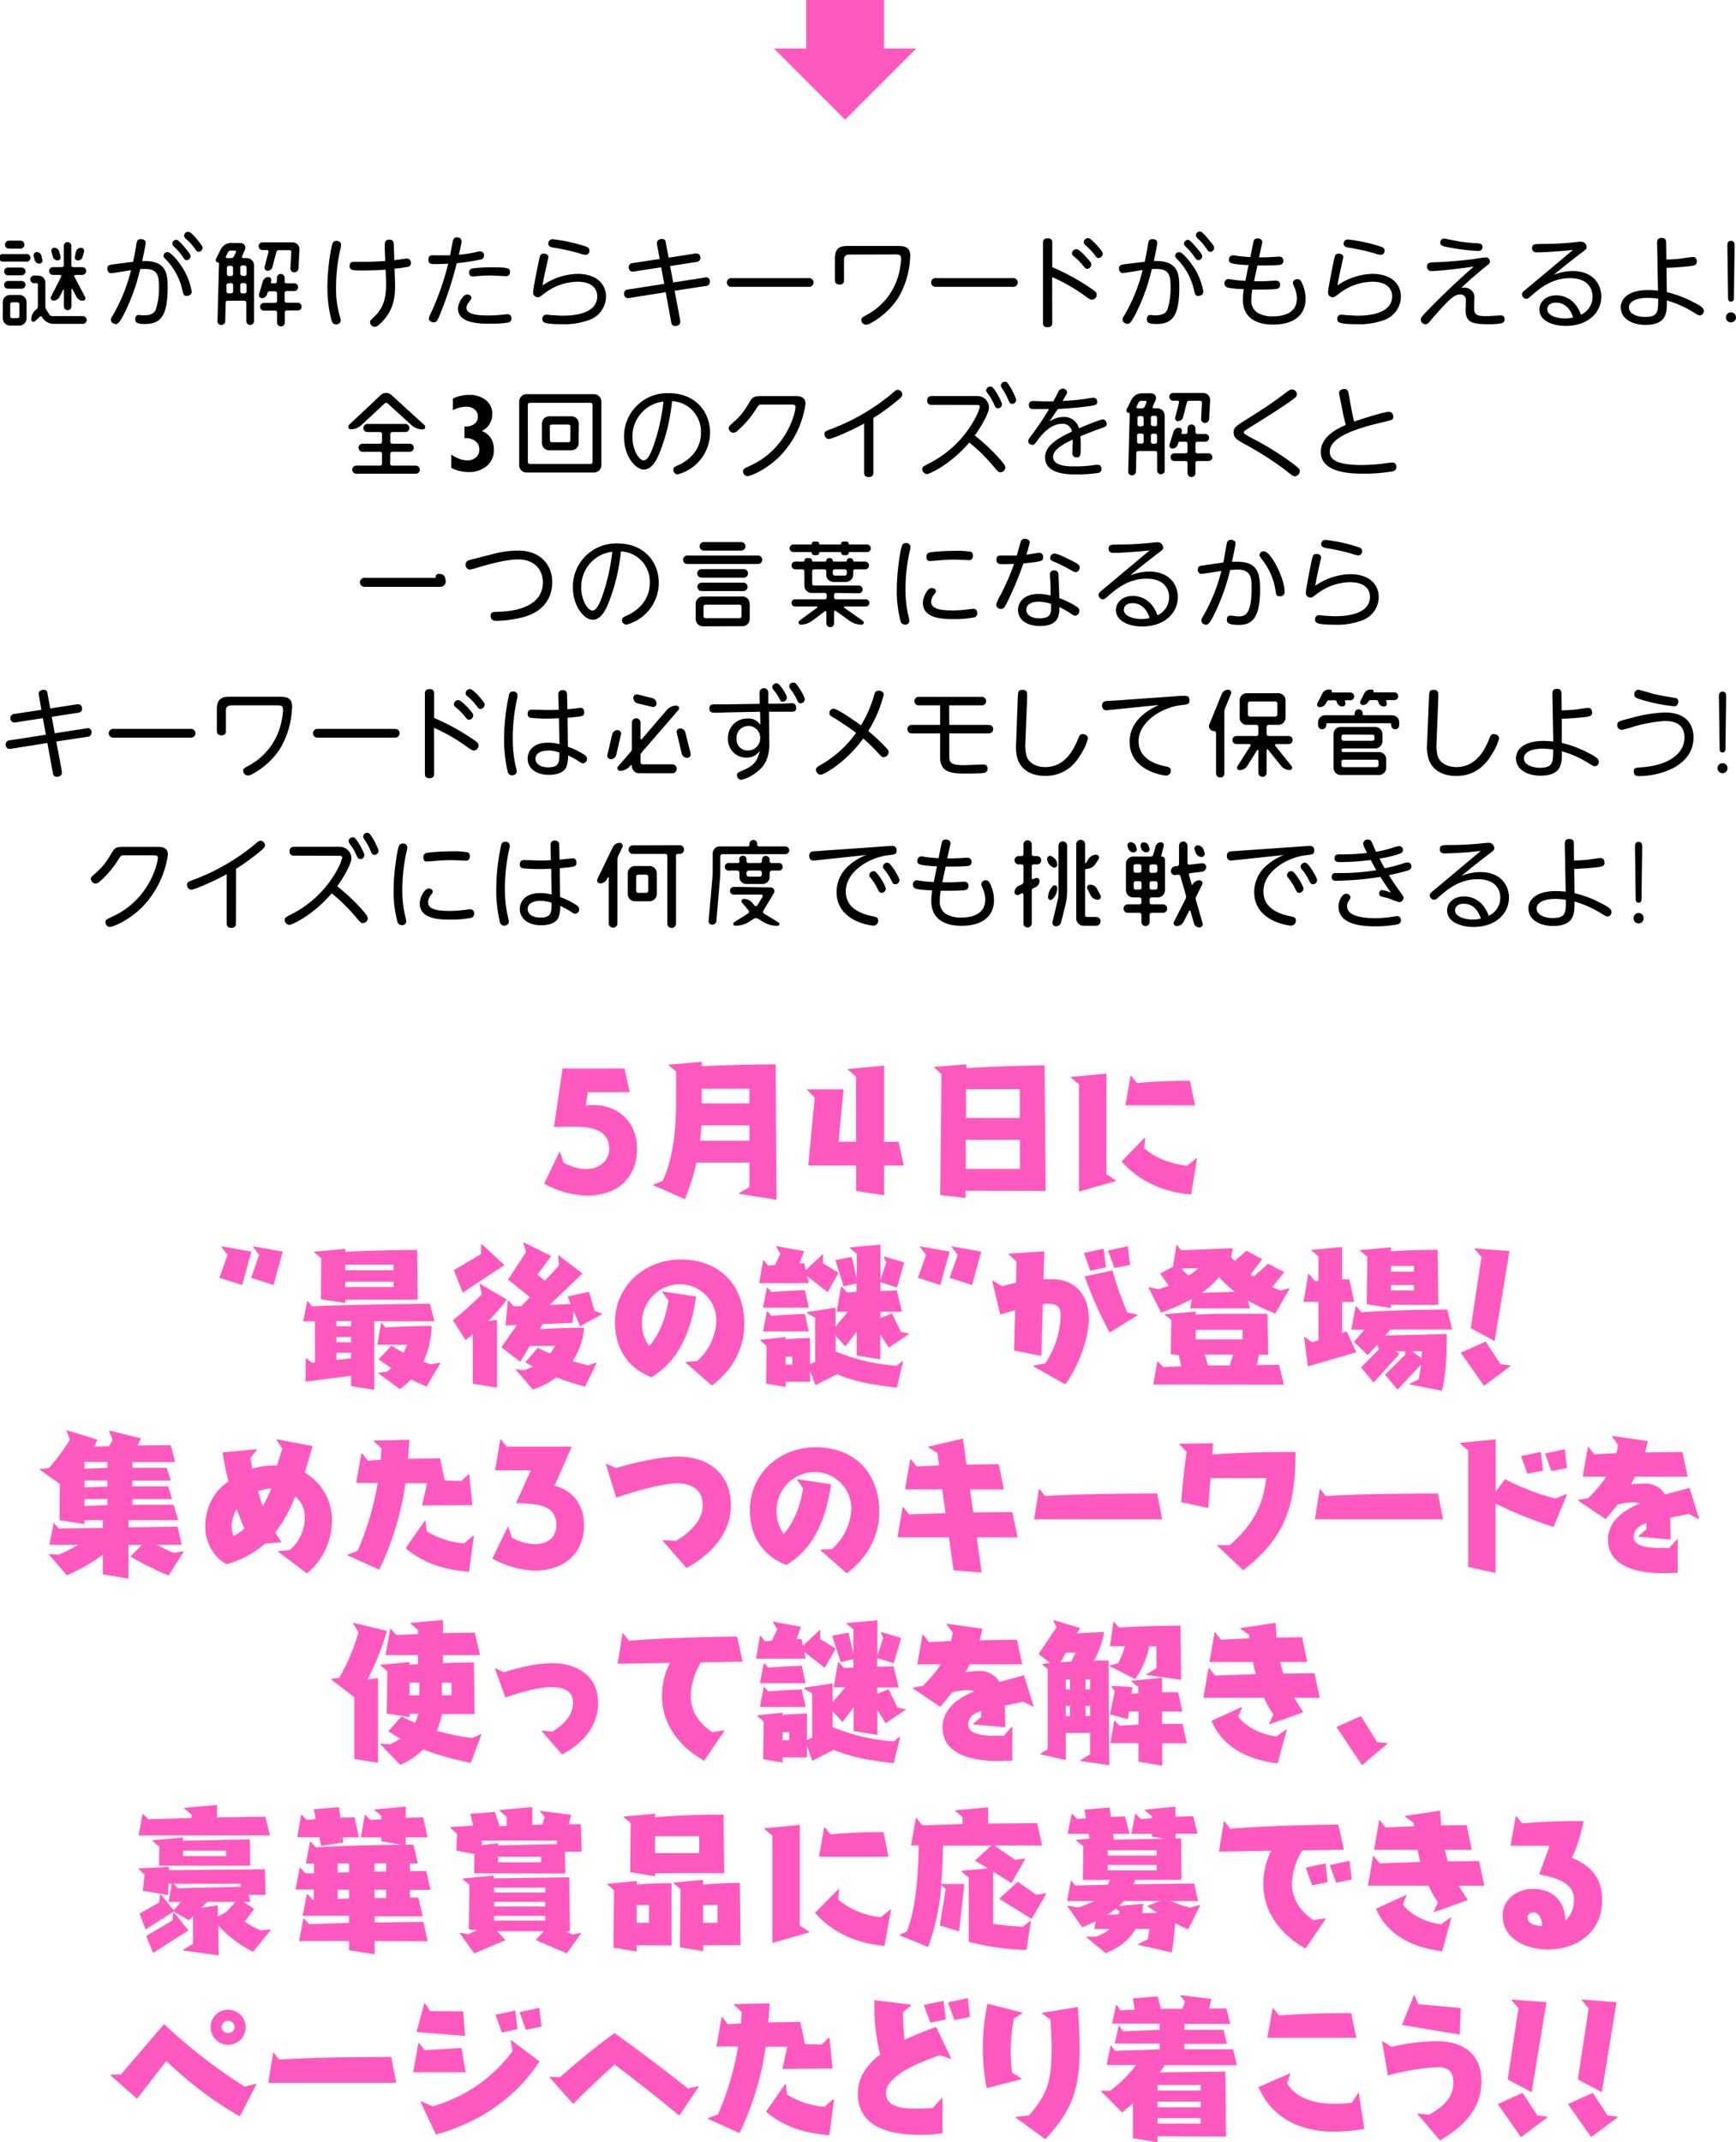 <svg xmlns="http://www.w3.org/2000/svg" viewBox="0 0 448.89 553.83"><defs><style>.cls-1{fill:#ff59bf;}</style></defs><title>2018nazotoki_howto002</title><g id="レイヤー_2" data-name="レイヤー 2"><g id="txt"><path d="M1,67.62a1,1,0,1,1,0-1.94H6.63a1,1,0,1,1,0,1.94ZM2.59,84.17A1.86,1.86,0,0,1,.73,82.28V78.11a1.85,1.85,0,0,1,1.86-1.86H5a1.86,1.86,0,0,1,1.87,1.86v4.17A1.87,1.87,0,0,1,5,84.17Zm3-15a1,1,0,0,1,0,2H2.07a1,1,0,0,1,0-2ZM2.05,74.64a1,1,0,0,1,0-2H5.59a1,1,0,0,1,0,2ZM5.28,62.21a1,1,0,0,1,0,2.07H2.33a1,1,0,0,1,0-2.07ZM3.13,78.16a.5.5,0,0,0-.49.49v3.11a.49.49,0,0,0,.49.49H4.48A.48.48,0,0,0,5,81.76V78.65a.49.49,0,0,0-.49-.49Zm8.6,1a1.68,1.68,0,0,0,.26.93l.78,1.22a.93.93,0,0,0,.77.41h7.88a1,1,0,0,1,0,2H13.86A3.5,3.5,0,0,1,11,82.18l-.1-.21a.44.44,0,0,0-.65-.08L9.09,83a.57.57,0,0,1-1-.41,3.36,3.36,0,0,1,1-2.36L9.43,80a1.18,1.18,0,0,0,.36-.85V73.55a.36.36,0,0,0-.36-.36H9.09a1,1,0,1,1,0-1.94h.83a1.8,1.8,0,0,1,1.81,1.81Zm-.78-12a.78.78,0,0,1-.77,1,1.23,1.23,0,0,1-1.22-1l-.26-1a.84.84,0,0,1,.8-1,1.27,1.27,0,0,1,1.22,1Zm4.46,9.56a1.86,1.86,0,0,1-1.61,1,.7.7,0,0,1-.62-1l2.64-5.18a.32.32,0,0,0-.28-.47H13.7a1,1,0,0,1,0-2H16a.5.5,0,0,0,.49-.49v-5a1,1,0,0,1,1-1,1,1,0,0,1,.95,1v5a.52.52,0,0,0,.52.49h2.33a1,1,0,1,1,0,2H19.48a.31.31,0,0,0-.26.44L22,76.76a.67.67,0,0,1-.57,1,1.85,1.85,0,0,1-1.63-1l-1.09-2a.13.13,0,0,0-.24,0V79.2a1,1,0,0,1-.95,1,1,1,0,0,1-1-1V75c0-.13-.15-.18-.23,0Zm.23-10.41a.76.76,0,0,1-.75,1,1.27,1.27,0,0,1-1.24-1l-.36-1.27a.78.78,0,0,1,.75-1,1.32,1.32,0,0,1,1.27,1ZM21,64.07a.77.77,0,0,1,.73,1l-.34,1.27a1.33,1.33,0,0,1-1.29,1,.77.77,0,0,1-.73-1L19.66,65A1.35,1.35,0,0,1,21,64.07Z"/><path d="M34.42,67.67c.46-2.22.52-2.48.85-4.63.11-.57.18-1.22,1.17-1.22.59,0,1.22.26,1.22.91s-.63,3.47-.89,4.76c6.25-.26,6.58,3.29,6.58,6.74,0,7.51-1.81,9.53-5.9,9.53-1.92,0-2.49-.34-2.49-1.25,0-.49.23-1.08.88-1.08.21,0,1.09.1,1.27.1,2.44,0,3-1,3.19-1.55a18.19,18.19,0,0,0,.8-5.83c0-3-.42-4.61-3.57-4.61-.39,0-.88,0-1.27,0A52.1,52.1,0,0,1,32,81.32c-.67,1.27-1.3,2.46-2,2.46-.45,0-1.33-.28-1.33-1.08,0-.42.16-.65.65-1.45a43.61,43.61,0,0,0,4.56-11.4c-.8.13-4.79.78-5.13.78-.75,0-1-.68-1-1.17,0-.9.57-1,1.71-1.14Zm12.51,1.14a16.84,16.84,0,0,1,2.64,6.58c0,1-1.06,1.12-1.3,1.12-.75,0-.85-.42-1.08-1.4a16.63,16.63,0,0,0-4-7.72c-.86-.91-.91-.93-.91-1.27a1,1,0,0,1,1.06-.93C44.28,65.19,46.23,67.73,46.93,68.81Zm1.34-4.24c.88,1.11,1,1.34,1,1.68a1,1,0,0,1-1,1c-.44,0-.57-.16-1.11-1a15.39,15.39,0,0,0-2.18-2.49c-.36-.36-.41-.54-.41-.75a1,1,0,0,1,1.16-1C46.3,62.18,47.52,63.63,48.27,64.57Zm3.11-2.15c.88,1.11,1,1.34,1,1.68a1.06,1.06,0,0,1-1,1c-.44,0-.57-.18-1.11-1A14.06,14.06,0,0,0,48,61.69c-.36-.36-.38-.54-.38-.75a1,1,0,0,1,1.16-1C49.41,60,50.63,61.46,51.38,62.42Z"/><path d="M62.21,62.83a1.23,1.23,0,0,1,1.14,1.71l-.78,1.74a.33.33,0,0,0,.31.44h.91a1.88,1.88,0,0,1,1.89,1.89V83a1,1,0,0,1-2,0V78.24a.49.49,0,0,0-.49-.49H58.87a.51.51,0,0,0-.52.49L58.24,83a1,1,0,0,1-1,1,.93.93,0,0,1-1-1l.39-14.89a.26.26,0,0,0-.26-.26.62.62,0,0,1-.54-.88l1.24-2.48a3.05,3.05,0,0,1,2.72-1.69ZM61,65.24a.34.34,0,0,0-.31-.47h-1a.92.92,0,0,0-.75.44l-.52,1.07a.31.31,0,0,0,.26.44H59.8a.82.82,0,0,0,.7-.44Zm-1.91,8a.51.51,0,0,0-.52.49l0,1.61a.48.48,0,0,0,.49.49h.7a.5.5,0,0,0,.52-.49V73.68a.51.51,0,0,0-.52-.49Zm1.16-4a.52.52,0,0,0-.52-.52h-.54a.53.53,0,0,0-.52.52l0,1.61a.49.49,0,0,0,.49.51h.59a.51.51,0,0,0,.52-.51Zm3,2.12a.51.51,0,0,0,.49-.51V69.15a.52.52,0,0,0-.49-.52h-.62a.5.5,0,0,0-.49.52v1.61a.5.5,0,0,0,.49.51Zm-1.11,4a.48.48,0,0,0,.49.49h.62a.49.49,0,0,0,.49-.49V73.68a.5.5,0,0,0-.49-.49h-.62a.49.49,0,0,0-.49.49ZM69.2,70a.82.82,0,0,1-.78-1l1-3.88a.39.39,0,0,0-.39-.47H67.88a1,1,0,1,1,0-2h7.77a1.78,1.78,0,0,1,1.78,1.9l-.25,4.86a1.11,1.11,0,0,1-1.09,1,1,1,0,0,1-1-1l.23-4.24a.45.45,0,0,0-.46-.5H72.07a.65.65,0,0,0-.62.47l-1,3.88A1.31,1.31,0,0,1,69.2,70ZM77,78.27a1,1,0,1,1,0,2H74.14a.48.48,0,0,0-.49.49v2.62a1,1,0,0,1-2,0V80.8a.5.5,0,0,0-.5-.49h-2.9a1,1,0,0,1,0-2h2.9a.52.52,0,0,0,.5-.49v-2a.52.52,0,0,0-.5-.51H69.69a.55.55,0,0,0-.52.39l-.1.38a1.44,1.44,0,0,1-1.37,1A.78.78,0,0,1,67,76L68,72.62a1.48,1.48,0,0,1,1.4-1,.77.77,0,0,1,.72,1l-.08.29a.27.27,0,0,0,.26.33h.8a.51.51,0,0,0,.5-.49v-.93a1,1,0,1,1,2,0v.93a.49.49,0,0,0,.49.49h2a1,1,0,0,1,1,1,1,1,0,0,1-1,1h-2a.5.5,0,0,0-.49.51v2a.5.5,0,0,0,.49.49Z"/><path d="M86.06,62.78a1,1,0,0,1,.93-.52c.42,0,1.19.21,1.19,1a7.27,7.27,0,0,1-.28,1.63,44.87,44.87,0,0,0-1,9.22A25.29,25.29,0,0,0,88,82.2a2.76,2.76,0,0,1,.11.65,1.11,1.11,0,0,1-1.22,1c-.86,0-1-.59-1.17-1.06a32.62,32.62,0,0,1-1.06-9C84.66,69.9,85.52,63.84,86.06,62.78Zm16.06,9.48c.1,2.54.12,5.46-1.33,8.23-1,1.89-3,4-3.85,4a1.26,1.26,0,0,1-1.27-1.22c0-.34.1-.44,1.06-1.35,2.33-2.22,3.26-4.71,3.08-9.58l-.1-2.62c-1,.08-3.4.21-6,.21s-3.31-.1-3.31-1.14.62-1.11,1.37-1.11l2.59,0c1.76,0,3.52-.08,5.25-.21l-.13-3.36c0-1.27-.08-2.15,1.2-2.15,1.09,0,1.14.64,1.17,1.78l.1,3.53c.52-.08,3-.42,3.29-.42a1,1,0,0,1,1,1.14.91.91,0,0,1-.82,1,31.18,31.18,0,0,1-3.4.47Z"/><path d="M114.05,80.6c-.88,2.22-1.13,2.74-1.91,2.74-.49,0-1.24-.28-1.24-1,0-.31.07-.47.75-1.89a70.45,70.45,0,0,0,4.24-12.28s-1.76.1-3.21.1c-1.19,0-1.89,0-1.89-1.11A1,1,0,0,1,112,66c2.95,0,3.29,0,4.38,0,.13-.57.59-3.19.72-3.71s.41-.93,1-.93c.29,0,1.24.1,1.24,1a4.86,4.86,0,0,1-.2,1.27c0,.23-.42,1.86-.49,2.22a29.71,29.71,0,0,0,4.6-.72,4.67,4.67,0,0,1,.89-.16,1,1,0,0,1,1,1.14c0,.73-.54.91-.93,1a57.49,57.49,0,0,1-6.11.94A95.36,95.36,0,0,1,114.05,80.6Zm6.74-4.48c.57,0,1.11.39,1.11.85,0,.23,0,.26-.75,1.27a2.47,2.47,0,0,0-.54,1.32c0,1.84,3.42,2,5.64,2a34,34,0,0,0,3.4-.18c.25,0,1.37-.15,1.6-.15a1,1,0,0,1,1,1.08,1,1,0,0,1-.75,1.06,29.1,29.1,0,0,1-4.74.32c-2.9,0-8.34-.11-8.34-3.94C118.46,78.32,119.75,76.12,120.79,76.12Zm1.89-6.79a44.51,44.51,0,0,1,4.74-.23c4.27,0,4.45.36,4.45,1.19a1,1,0,0,1-1.09,1.11c-.05,0-3.39-.18-4-.18a32.05,32.05,0,0,0-3.34.16c-.62.05-.85.08-1.14.08s-1,0-1-1S122,69.44,122.68,69.33Z"/><path d="M152.25,82.75a18.41,18.41,0,0,1-7.07,1.06c-4.81,0-4.94-.57-4.94-1.37a1,1,0,0,1,1-1.09c.24,0,1.19.1,1.4.13,1,0,1.74.13,2.7.13,1.63,0,9.09,0,9.09-5,0-2.35-1.82-3.78-5.13-3.78a14.4,14.4,0,0,0-8.5,3c-1.19.91-1.32,1-1.71,1a1.18,1.18,0,0,1-1.24-1.22c0-1,1.24-7,1.43-7.92.33-1.63.44-2.13,1.34-2.13.65,0,1.19.37,1.19.91,0,.05-.72,3.24-.83,3.76-.36,1.57-.57,2.79-.69,3.57a16.43,16.43,0,0,1,9-3c5.15,0,7.41,2.78,7.41,5.93A6.48,6.48,0,0,1,152.25,82.75Zm-.82-16.86a7.74,7.74,0,0,1-1.74-.44A57.78,57.78,0,0,0,143,64c-.52-.08-1.22-.31-1.22-1A1.08,1.08,0,0,1,143,61.85a42.63,42.63,0,0,1,7.79,1.65c1.09.34,1.61.47,1.61,1.25A1,1,0,0,1,151.43,65.89Z"/><path d="M169.89,63.19a1.92,1.92,0,0,1,0-.41c0-.8.88-1,1.27-1,.8,0,1,.51,1,1l.73,3.83,6.84-1.06a1.07,1.07,0,0,1,1.37,1.17c0,.72-.55.93-1,1l-6.83,1.06.8,4.25,8.13-1.27a1,1,0,0,1,1.35,1.16,1,1,0,0,1-1,1l-8.11,1.24,1.45,7.69a1.94,1.94,0,0,1,0,.44c0,.78-.91,1-1.27,1-.88,0-1-.62-1.06-1l-1.42-7.75-9.51,1.51c-.83.12-1.27-.39-1.27-1.2a1,1,0,0,1,1-1l9.4-1.47-.8-4.28-7,1.09a1.06,1.06,0,0,1-1.38-1.11,1,1,0,0,1,1-1.06l7-1.07Z"/><path d="M209.13,71.9a1.13,1.13,0,1,1,0,2.25H189.18a1.13,1.13,0,1,1,0-2.25Z"/><path d="M219.82,65.81c-1.53,0-1.58.8-1.58,1.4v5.18a1,1,0,0,1-1.16,1.16c-1.19,0-1.19-.88-1.19-1.16V66.74c0-2.82,1.6-3.16,3.26-3.16h12.61c1.74,0,3.6,0,3.6,2.51a22.54,22.54,0,0,1-3,10.75,19.55,19.55,0,0,1-7.25,6.71,2.31,2.31,0,0,1-1.17.39,1.21,1.21,0,0,1-1.22-1.22c0-.57.21-.67,1.32-1.27a16.72,16.72,0,0,0,7.57-8.23A18.91,18.91,0,0,0,233,67c0-1-.25-1.22-1.42-1.22Z"/><path d="M261.93,71.9a1.13,1.13,0,1,1,0,2.25H242a1.13,1.13,0,1,1,0-2.25Z"/><path d="M272.09,83.42c0,.34,0,1.17-1.17,1.17s-1.22-.6-1.22-1.17V62.78c0-.34,0-1.17,1.19-1.17s1.2.73,1.2,1.17v6.29a56.4,56.4,0,0,1,10.74,6c.42.31.75.6.75,1.11a1.29,1.29,0,0,1-1.19,1.3c-.49,0-.9-.31-2-1.09a45.12,45.12,0,0,0-8.33-4.76Zm9-16.7c1,1.06,1.09,1.29,1.09,1.68a1.11,1.11,0,0,1-1.07,1.09c-.39,0-.51-.16-1.11-.88a13.94,13.94,0,0,0-2.33-2.33c-.39-.31-.47-.52-.47-.78a1.15,1.15,0,0,1,1.14-1.09C279,64.41,280.37,65.91,281.1,66.72Zm3-2.8c.93,1.09,1.06,1.35,1.06,1.68a1.13,1.13,0,0,1-1.06,1.09c-.42,0-.5-.08-1.12-.91a15.14,15.14,0,0,0-2.3-2.38c-.36-.31-.44-.52-.44-.75a1.12,1.12,0,0,1,1.16-1.09C282,61.56,283.4,63.14,284.08,63.92Z"/><path d="M296,67.67c.47-2.22.52-2.48.86-4.63.1-.57.18-1.22,1.16-1.22.6,0,1.22.26,1.22.91s-.62,3.47-.88,4.76c6.24-.26,6.58,3.29,6.58,6.74,0,7.51-1.82,9.53-5.91,9.53-1.91,0-2.48-.34-2.48-1.25,0-.49.23-1.08.88-1.08.2,0,1.08.1,1.27.1,2.43,0,2.95-1,3.18-1.55a18.19,18.19,0,0,0,.8-5.83c0-3-.41-4.61-3.57-4.61-.39,0-.88,0-1.27,0a51.62,51.62,0,0,1-4.25,11.73c-.67,1.27-1.29,2.46-2,2.46-.44,0-1.32-.28-1.32-1.08,0-.42.15-.65.65-1.45a43.83,43.83,0,0,0,4.55-11.4c-.8.13-4.79.78-5.12.78-.75,0-1-.68-1-1.17,0-.9.57-1,1.71-1.14Zm12.51,1.14a16.84,16.84,0,0,1,2.64,6.58c0,1-1.06,1.12-1.29,1.12-.75,0-.86-.42-1.09-1.4a16.44,16.44,0,0,0-4-7.72c-.86-.91-.91-.93-.91-1.27a1,1,0,0,1,1.07-.93C305.83,65.19,307.77,67.73,308.47,68.81Zm1.35-4.24c.88,1.11,1,1.34,1,1.68a1,1,0,0,1-1,1c-.44,0-.57-.16-1.12-1a15.43,15.43,0,0,0-2.17-2.49c-.37-.36-.42-.54-.42-.75a1.05,1.05,0,0,1,1.17-1C307.85,62.18,309.07,63.63,309.82,64.57Zm3.1-2.15c.89,1.11,1,1.34,1,1.68a1.05,1.05,0,0,1-1,1c-.44,0-.57-.18-1.11-1a14.5,14.5,0,0,0-2.2-2.49c-.36-.36-.39-.54-.39-.75a1,1,0,0,1,1.17-1C311,60,312.17,61.46,312.92,62.42Z"/><path d="M324.27,72.7c.39,0,.91,0,2.49,0,.51,0,2.71-.15,3.16-.15A1,1,0,0,1,331,73.63c0,1-.75,1.09-1.61,1.14-2,.13-5.2.08-5.57.08a15.46,15.46,0,0,0-.23,2.61,3.64,3.64,0,0,0,1.48,3.32,7.32,7.32,0,0,0,4.14,1c2.1,0,6.14-.51,6.14-4.68a7.59,7.59,0,0,0-.72-3c-.29-.65-.32-.73-.32-.94,0-.67.68-1,1.14-1,.68,0,.91.44,1.14.85a9.75,9.75,0,0,1,1,4.25c0,3.94-2.7,6.65-8.39,6.65-5.52,0-7.82-2.69-7.82-6.39a17.8,17.8,0,0,1,.23-2.77,28.57,28.57,0,0,1-3.78-.31c-.57-.11-1.22-.37-1.22-1.17a1.07,1.07,0,0,1,1.06-1.14l1.35.21c1.09.15,2.33.23,3,.26l.83-4.07c-4.95-.21-5.08-.62-5.08-1.42A1.06,1.06,0,0,1,318.88,66c.21,0,1.22.18,1.43.2,1,.13,2,.21,3,.26l.77-3.83c.08-.44.26-1,1.07-1,.49,0,1.24.23,1.24.93a2.6,2.6,0,0,1-.05.39l-.78,3.58c1.06,0,2.18,0,3.24-.08.31,0,1.66-.11,1.94-.11a1,1,0,0,1,1.09,1.07c0,1-.73,1.08-1.69,1.14-1.37.07-3.62.1-5,.07Z"/><path d="M357.86,82.75a18.45,18.45,0,0,1-7.07,1.06c-4.82,0-5-.57-5-1.37a1,1,0,0,1,1-1.09c.23,0,1.19.1,1.4.13,1,0,1.73.13,2.69.13,1.63,0,9.09,0,9.09-5,0-2.35-1.81-3.78-5.13-3.78a14.35,14.35,0,0,0-8.49,3c-1.19.91-1.32,1-1.71,1a1.18,1.18,0,0,1-1.24-1.22c0-1,1.24-7,1.42-7.92.34-1.63.44-2.13,1.35-2.13.64,0,1.19.37,1.19.91,0,.05-.73,3.24-.83,3.76-.36,1.57-.57,2.79-.7,3.57a16.43,16.43,0,0,1,9-3c5.16,0,7.41,2.78,7.41,5.93A6.47,6.47,0,0,1,357.86,82.75ZM357,65.89a7.74,7.74,0,0,1-1.73-.44A57.93,57.93,0,0,0,348.64,64c-.52-.08-1.22-.31-1.22-1a1.09,1.09,0,0,1,1.19-1.09,42.82,42.82,0,0,1,7.8,1.65c1.09.34,1.6.47,1.6,1.25A1,1,0,0,1,357,65.89Z"/><path d="M370.19,70.08A1.09,1.09,0,0,1,369,68.94c0-1.08.7-1.08,2-1.14,3-.07,7.22-.46,9.91-.8.52-.08,2.77-.46,3.24-.46a1.08,1.08,0,0,1,1.12,1.08c0,.42-.13.52-.89,1.12-3,2.46-4,3.31-6.55,5.69a5.47,5.47,0,0,1,.75-.07,2.81,2.81,0,0,1,2.2,1,2.55,2.55,0,0,1,.45,1.81c0,.42-.06,2.2-.06,2.57,0,1.55.7,2,3.16,2,.6,0,3.6-.21,3.71-.21a.91.91,0,0,1,1,1c0,.73,0,1.29-4.2,1.29-4.71,0-5.87-.75-5.87-3.88,0-.36.07-2,.07-2.41a1.35,1.35,0,0,0-1.55-1.4c-1.55,0-3.13,1.56-7.92,7.13a1.18,1.18,0,0,1-2.18-.68c0-.54.34-.88,3.34-3.94,4.56-4.6,7.72-7.4,10.36-9.73C379.1,69.23,372.21,70.08,370.19,70.08Zm3.23-8.41c.13,0,3.55.7,4.23.8a38.55,38.55,0,0,0,4.24.41c.7.06,1.45.08,1.45,1a1,1,0,0,1-1.11,1,51.68,51.68,0,0,1-6.81-.78c-2.33-.42-3-.55-3-1.4A1,1,0,0,1,373.42,61.67Z"/><path d="M397.43,65.24c-.26,0-1.27,0-1.27-1.06s.55-1.09,2.59-1.12c3.52,0,5.42-.18,6.4-.25.54,0,3-.31,3.52-.31a1.4,1.4,0,0,1,1.58,1.34c0,.52-.13.62-1.34,1.53-3.48,2.64-4.93,3.86-7.18,5.7a13,13,0,0,1,4.9-1c5.62,0,7.43,3.78,7.43,6.53,0,4.48-3.78,7.66-9.17,7.66-3.21,0-6.84-1.24-6.84-4.24,0-2,1.71-3.66,4.38-3.66.62,0,4.58,0,6.37,5a5.1,5.1,0,0,0,3-4.69c0-1.94-1.12-4.76-5.86-4.76s-7.92,2.8-9.42,4.07c-1.33,1.14-1.45,1.26-1.82,1.26a1.18,1.18,0,0,1-1.14-1.13c0-.5.18-.63,1.74-1.92l11.45-9.58C401.94,65.11,398.73,65.24,397.43,65.24Zm4.87,13c-1.58,0-2.2.91-2.2,1.71,0,1.66,2.56,2.38,4.56,2.38a7.91,7.91,0,0,0,2.12-.26C406,79.67,404.53,78.24,402.3,78.24Z"/><path d="M431,75.52a29.27,29.27,0,0,1,6.87,2.59c1.43.73,2.7,1.4,2.7,2.25a1.14,1.14,0,0,1-1.06,1.2c-.26,0-.63-.21-1.51-.76a27.48,27.48,0,0,0-7-3.13c.05,3,.11,6.32-5.54,6.32-3.32,0-6.37-1.53-6.37-4.56,0-2,1.73-4.45,7.09-4.45a23,23,0,0,1,2.54.15l-.23-12.32c0-.42,0-1.3,1.17-1.3s1.17.83,1.17,1.3l.06,4.27c1.83,0,3.08-.16,3.52-.21s2.87-.44,3.36-.44c.86,0,1,.86,1,1.19,0,.86-.65,1-1.35,1.12-2,.28-4.48.44-6.5.51ZM426.1,77c-3.08,0-4.89,1-4.89,2.46,0,2,2.77,2.48,4.06,2.48,3.47,0,3.5-1.34,3.5-4.71A18.18,18.18,0,0,0,426.1,77Z"/><path d="M448.89,82.05a1.3,1.3,0,1,1-1.29-1.3A1.29,1.29,0,0,1,448.89,82.05Zm-2.23-18.49c0-.42,0-1.3.94-1.3s.93.86.93,1.3l-.18,13.52c0,.9-.62.9-.75.9-.76,0-.76-.72-.76-.9Z"/><path d="M100.23,104.29a.55.55,0,0,0-.75,0l-6,5.57A4.17,4.17,0,0,1,90.67,111a.68.68,0,0,1-.44-1.14l8.24-7.75a2,2,0,0,1,2.74,0l8.52,7.77a.65.65,0,0,1-.44,1.14,4.38,4.38,0,0,1-2.92-1.14Zm.65,15.57a.52.52,0,0,0,.49.52h6.14a1,1,0,1,1,0,2.09H92.12a1,1,0,0,1,0-2.09h6.17a.5.5,0,0,0,.49-.52v-2.54a.5.5,0,0,0-.49-.52H93.76a1,1,0,1,1,0-2.09h4.53a.5.5,0,0,0,.49-.52v-2a.49.49,0,0,0-.49-.49H95a1.05,1.05,0,0,1,0-2.1h9.81a1.05,1.05,0,1,1,0,2.1h-3.39a.5.5,0,0,0-.49.49v2a.52.52,0,0,0,.49.52h4.53a1,1,0,1,1,0,2.09h-4.53a.52.52,0,0,0-.49.52Z"/><path d="M121.27,102.09a6.71,6.71,0,0,1,4.35,1.34,4.34,4.34,0,0,1,1.66,3.56,4.76,4.76,0,0,1-2.71,4.45,4.47,4.47,0,0,1,2.35,1.82,5.44,5.44,0,0,1,.79,3,5.28,5.28,0,0,1-1.81,4.18,7,7,0,0,1-4.76,1.6,9.71,9.71,0,0,1-4.46-1.1V117.5a9.82,9.82,0,0,0,2.17,1.15,5.86,5.86,0,0,0,2,.36,3.27,3.27,0,0,0,2.23-.77,2.58,2.58,0,0,0,.87-2,2.7,2.7,0,0,0-1-2.17,4,4,0,0,0-2.63-.81h-.22v-3h.16a3.87,3.87,0,0,0,2.44-.69,2.25,2.25,0,0,0,.87-1.86,2.31,2.31,0,0,0-.84-1.86,3.34,3.34,0,0,0-2.17-.7,7.81,7.81,0,0,0-3.45.88v-3A9.66,9.66,0,0,1,121.27,102.09Z"/><path d="M155.49,120.3a1.88,1.88,0,0,1-1.89,1.86H136.14a1.88,1.88,0,0,1-1.89-1.86V103.78a1.88,1.88,0,0,1,1.89-1.87H153.6a1.88,1.88,0,0,1,1.89,1.87Zm-19-.86a.51.51,0,0,0,.52.5h15.7a.5.5,0,0,0,.51-.5V104.63a.5.5,0,0,0-.51-.49H137a.5.5,0,0,0-.52.49Zm13.13-4.92a1.88,1.88,0,0,1-1.86,1.89H142a1.88,1.88,0,0,1-1.87-1.89v-5a1.88,1.88,0,0,1,1.87-1.89h5.8a1.88,1.88,0,0,1,1.86,1.89Zm-7.43-.7a.48.48,0,0,0,.49.5H147a.48.48,0,0,0,.49-.5v-3.57a.47.47,0,0,0-.49-.49h-4.35a.48.48,0,0,0-.49.49Z"/><path d="M175.25,122.63a1.14,1.14,0,0,1-1.14-1.19c0-.57.15-.65,1.47-1.27a11,11,0,0,0,3.4-2.46,8.4,8.4,0,0,0,2.27-5.91,8,8,0,0,0-3-6.44,8.1,8.1,0,0,0-4.48-1.66,49,49,0,0,1-3.29,13.54c-.52,1.22-1.74,4.15-4,4.15-2,0-5.12-3.21-5.12-8.52A11.17,11.17,0,0,1,173,101.65c6.74,0,10.6,4.74,10.6,10.21A11.2,11.2,0,0,1,175.25,122.63ZM163.54,113c0,3.34,1.68,6,2.9,6s2.13-2.51,2.77-4.4a52.83,52.83,0,0,0,2.36-10.8A9.07,9.07,0,0,0,163.54,113Z"/><path d="M205.81,102.4c.64,0,2.48,0,2.48,2a24.32,24.32,0,0,1-7,13.9c-3.31,3.19-7.2,4.8-8.05,4.8a1.2,1.2,0,0,1-1.09-1.22c0-.62.13-.7,1.87-1.5,9.48-4.35,11.68-13.78,11.68-15.15,0-.65-.55-.65-1-.65H197c-.78,0-.83.1-1.55,1.24a25.17,25.17,0,0,1-4.67,5.47,1.86,1.86,0,0,1-1.14.59,1.26,1.26,0,0,1-1.21-1.19c0-.44.13-.54,1.16-1.48,2.26-2,2.72-2.82,4.48-5.67.7-1.14,1.48-1.14,3-1.14Z"/><path d="M225.83,122.16c0,.39-.06,1.17-1.19,1.17s-1.2-.8-1.2-1.17V109.5c-5,2.69-8.65,4-9.14,4a1.23,1.23,0,0,1-1.11-1.27c0-.67.21-.75,2-1.42A54.66,54.66,0,0,0,230.33,102c1.27-1.09,1.43-1.22,1.76-1.22a1.25,1.25,0,0,1,1.22,1.19c0,.44-.28.72-.93,1.29a57.64,57.64,0,0,1-6.55,4.8Z"/><path d="M240.9,104.66a1,1,0,0,1-1.14-1.12c0-1,.65-1.16,1.14-1.16h11.83a3,3,0,0,1,3,3c0,1.27-1.79,4.61-3.68,7.2a49.7,49.7,0,0,1,6.66,6.29c.51.6,1.24,1.43,1.24,2a1.28,1.28,0,0,1-1.24,1.22c-.52,0-.68-.18-2.08-1.84a44.27,44.27,0,0,0-6-5.85c-4.76,5.62-10.25,8.16-11,8.16a1.31,1.31,0,0,1-1.14-1.3c0-.54.16-.62,1.61-1.4a27.72,27.72,0,0,0,12.25-12.09,10.68,10.68,0,0,0,1-2.59c0-.39-.24-.49-.88-.49Zm18.2-.11a1.05,1.05,0,0,1-1,1c-.57,0-.7-.23-1.12-1.17a13.72,13.72,0,0,0-1.48-2.53c-.41-.55-.49-.68-.49-.91a1,1,0,0,1,1.09-1,.44.44,0,0,1,.26,0C257.16,100.25,259.1,103.93,259.1,104.55Zm3.66-1.14a1.08,1.08,0,0,1-1,1c-.6,0-.7-.23-1.11-1.19a14.59,14.59,0,0,0-1.4-2.59c-.39-.57-.44-.67-.44-.93a1,1,0,0,1,1.06-1,.6.6,0,0,1,.28,0C260.92,99.09,262.76,102.79,262.76,103.41Z"/><path d="M271.36,109a6.16,6.16,0,0,1,3.52-1.2,3.91,3.91,0,0,1,4.11,2.93c1-.41,5.42-2.3,6.19-2.3s1,.93,1,1.16c0,.62-.36.75-1.5,1.14-2.2.78-5.18,2-5.31,2.07.05.75.08,1.19.08,2.46,0,2.41,0,3-1.09,3a1,1,0,0,1-1.06-1.08c0-.57.1-3,.07-3.53-2.15,1-5.07,2.52-5.07,4.43,0,2.49,4,2.49,5.46,2.49a33.5,33.5,0,0,0,5.52-.39,4.4,4.4,0,0,1,.65,0c.9,0,.9,1,.9,1.09a1,1,0,0,1-.88,1,37.09,37.09,0,0,1-5.52.38c-2.22,0-8.2,0-8.2-4.42,0-2.88,3-4.8,6.94-6.66a2.38,2.38,0,0,0-2.57-2c-2.85,0-5.07,2.56-6.29,4.22-.8,1.09-.91,1.22-1.37,1.22a1.07,1.07,0,0,1-1.07-1c0-.31.11-.49,1.17-1.91a74,74,0,0,0,4.22-6.35c-1.86,0-3.83,0-4,0-.6,0-1.22-.15-1.22-1,0-1.07.78-1.07,1.24-1.07s2.57.08,3,.08l2.1,0c.2-.39,1.11-2.15,1.32-2.52a1.16,1.16,0,0,1,1.06-.75,1.05,1.05,0,0,1,1.16.88,1.3,1.3,0,0,1-.15.55c-.05.13-.7,1.16-1,1.73,0,0,2.62-.1,5.36-.46.42-.06,2.28-.37,2.59-.37a1,1,0,0,1,1,1.07c0,.82-.52.88-2.64,1.19-2.67.36-6,.57-7.54.65C272.23,107.64,272.08,107.87,271.36,109Z"/><path d="M297.69,101.68a1.22,1.22,0,0,1,1.14,1.71l-.77,1.73a.32.32,0,0,0,.31.44h.9a1.88,1.88,0,0,1,1.89,1.89v14.4a1,1,0,0,1-1.94,0v-4.76a.48.48,0,0,0-.49-.49h-4.38a.52.52,0,0,0-.52.49l-.1,4.79a1,1,0,0,1-1,1,.92.92,0,0,1-1-1l.39-14.89a.26.26,0,0,0-.26-.26.62.62,0,0,1-.55-.88l1.25-2.49a3,3,0,0,1,2.72-1.68Zm-1.24,2.41a.34.34,0,0,0-.31-.47h-1a.88.88,0,0,0-.75.44l-.52,1.06a.3.3,0,0,0,.26.44h1.16a.8.8,0,0,0,.7-.44Zm-1.92,8a.51.51,0,0,0-.51.49l0,1.6a.48.48,0,0,0,.49.5h.7a.5.5,0,0,0,.52-.5v-1.6a.51.51,0,0,0-.52-.49Zm1.17-4a.52.52,0,0,0-.52-.52h-.54a.52.52,0,0,0-.52.52l0,1.6a.5.5,0,0,0,.5.52h.59a.52.52,0,0,0,.52-.52Zm3,2.12a.51.51,0,0,0,.49-.52V108a.51.51,0,0,0-.49-.52h-.62a.49.49,0,0,0-.49.52v1.6a.49.49,0,0,0,.49.52Zm-1.11,4a.48.48,0,0,0,.49.5h.62a.49.49,0,0,0,.49-.5v-1.6a.5.5,0,0,0-.49-.49h-.62a.48.48,0,0,0-.49.49Zm7.07-5.28a.81.81,0,0,1-.78-1l1-3.88a.39.39,0,0,0-.39-.47h-1.14a1,1,0,0,1,0-2h7.77a1.79,1.79,0,0,1,1.79,1.89l-.26,4.87a1.1,1.1,0,0,1-1.08,1,1,1,0,0,1-1-1l.23-4.25a.46.46,0,0,0-.47-.49h-2.82a.64.64,0,0,0-.62.47l-1,3.88A1.3,1.3,0,0,1,304.69,108.85Zm7.82,8.26a1,1,0,1,1,0,2h-2.88a.48.48,0,0,0-.49.49v2.62a1,1,0,0,1-2.05,0v-2.62a.49.49,0,0,0-.49-.49h-2.9a1,1,0,0,1,0-2h2.9a.5.5,0,0,0,.49-.49v-2a.52.52,0,0,0-.49-.52h-1.42a.56.56,0,0,0-.52.39l-.1.39a1.45,1.45,0,0,1-1.38,1,.8.8,0,0,1-.75-1l1.06-3.39a1.48,1.48,0,0,1,1.4-1,.78.78,0,0,1,.73,1l-.08.28a.27.27,0,0,0,.26.34h.8a.5.5,0,0,0,.49-.49v-.94a1,1,0,1,1,2.05,0v.94a.49.49,0,0,0,.49.49h2.05a1,1,0,0,1,1,1,1,1,0,0,1-1,1h-2.05a.5.5,0,0,0-.49.52v2a.49.49,0,0,0,.49.49Z"/><path d="M323,108c3.78-2.36,6.86-4.48,8.75-5.93,1.66-1.25,1.84-1.4,2.28-1.4a1.33,1.33,0,0,1,1.32,1.27c0,.59-.38.88-1.63,1.76-3,2.07-4.14,2.82-11,7.09-.83.52-1.09.68-1.09,1s.29.52,2.67,1.79a75.7,75.7,0,0,1,9.17,5.64c2.56,1.89,2.64,2.13,2.64,2.57a1.39,1.39,0,0,1-1.27,1.34c-.49,0-.7-.18-2.69-1.78a87,87,0,0,0-10.52-6.66c-1.73-1-2.64-1.47-2.64-2.87S319.65,110.12,323,108Z"/><path d="M349.52,106.13c.05.29.33,1.69.64,2.85,5.68-1.91,8.47-2.54,8.94-2.54a1.17,1.17,0,0,1,1.16,1.25c0,.83-.2.88-2.87,1.5-6.22,1.45-13.55,3.7-13.55,7.56,0,1.68,1.12,3.47,8.27,3.47,1.91,0,4-.21,4.86-.28.44-.06,2.54-.37,3-.37a1,1,0,0,1,1.09,1.12,1.07,1.07,0,0,1-.86,1.14,41.84,41.84,0,0,1-7.56.62c-2.72,0-11.11,0-11.11-5.6,0-3.91,4.07-5.95,6.45-7-.49-2-.52-2-.73-3.14l-.9-4.48a3,3,0,0,1-.08-.67c0-.65.65-1,1.4-1s.95.62,1.06,1.24Z"/><path d="M112.5,149.38c.1,0,.21-.1.18-.2a.68.68,0,0,1,.68-.81h.38a1.39,1.39,0,0,1,1.4,1.17l.11.52a1.42,1.42,0,0,1-1.43,1.65H94.35a1.17,1.17,0,1,1,0-2.33Z"/><path d="M127.6,143.19a25.38,25.38,0,0,1,6.4-.85c5.9,0,8.8,3.86,8.8,8.16,0,1.91-.52,7.07-7.33,9a30.69,30.69,0,0,1-6.94,1c-.62,0-1.66,0-1.66-1.3,0-1,.47-1,2.34-1.06s11.16-.44,11.16-7.59c0-3.37-2.28-5.93-6.37-5.93-2.9,0-7.13,1.11-10.1,2a20.24,20.24,0,0,1-2.36.62,1.17,1.17,0,0,1-1.14-1.32c0-.83.65-1.06,1.37-1.24Z"/><path d="M162,161.48a1.14,1.14,0,0,1-1.14-1.19c0-.57.15-.65,1.48-1.27a11.18,11.18,0,0,0,3.39-2.46,8.43,8.43,0,0,0,2.28-5.91,7.79,7.79,0,0,0-7.46-8.1,49,49,0,0,1-3.29,13.54c-.52,1.22-1.74,4.14-4,4.14-2,0-5.13-3.21-5.13-8.52a11.17,11.17,0,0,1,11.63-11.21c6.73,0,10.59,4.74,10.59,10.2A11.22,11.22,0,0,1,162,161.48Zm-11.71-9.64c0,3.34,1.69,6,2.9,6s2.13-2.51,2.77-4.4a52.31,52.31,0,0,0,2.36-10.8A9.06,9.06,0,0,0,150.31,151.84Z"/><path d="M176.62,144.72a1.11,1.11,0,0,1,1.12-1.11H196a1.1,1.1,0,1,1,0,2.2H177.74A1.11,1.11,0,0,1,176.62,144.72Zm5.16,17.2a1.89,1.89,0,0,1-1.89-1.89v-3.94a1.88,1.88,0,0,1,1.89-1.89H192a1.88,1.88,0,0,1,1.86,1.89V160a1.88,1.88,0,0,1-1.86,1.89Zm10.54-14.79a1.1,1.1,0,1,1,0,2.2H181.39a1.1,1.1,0,1,1,0-2.2Zm-11,5.67a1.09,1.09,0,0,1,0-2.17h11a1.09,1.09,0,0,1,0,2.17Zm10.34-12.66a1.1,1.1,0,0,1,0,2.2H182a1.1,1.1,0,1,1,0-2.2Zm-9.22,16.18a.52.52,0,0,0-.52.5v2.51a.51.51,0,0,0,.52.49h8.78a.51.51,0,0,0,.51-.49v-2.51a.52.52,0,0,0-.51-.5Z"/><path d="M219.46,140.6a.15.15,0,0,0,.16.16h4.55a1,1,0,0,1,1,1,.93.93,0,0,1-1,.95h-4.53a.18.18,0,0,0-.18.19.63.63,0,0,1-.62.62h-.7a.63.63,0,0,1-.62-.62.18.18,0,0,0-.16-.19H212a.18.18,0,0,0-.16.19.63.63,0,0,1-.62.62h-.7a.63.63,0,0,1-.62-.62.18.18,0,0,0-.18-.19h-4.53a.93.93,0,0,1-1-.95,1,1,0,0,1,1-1h4.53c.1,0,.18,0,.18-.16a.59.59,0,0,1,.6-.59h.75a.58.58,0,0,1,.59.59.15.15,0,0,0,.16.16h5.33a.15.15,0,0,0,.16-.16.58.58,0,0,1,.59-.59h.75A.59.59,0,0,1,219.46,140.6Zm-3.29,12.69a.52.52,0,0,0-.49.52v.62a.49.49,0,0,0,.49.5h7.69a.94.94,0,0,1,.94.93.93.93,0,0,1-.94.93h-5.49a.18.18,0,0,0-.08.31l4.8,3.39a.54.54,0,0,1-.31,1,5.33,5.33,0,0,1-3.09-1l-3.6-2.56a.26.26,0,0,0-.41.21v3a1,1,0,1,1-2,0v-2.9a.26.26,0,0,0-.41-.2L210,160.49a5.11,5.11,0,0,1-3,1,.59.59,0,0,1-.34-1l4.63-3.39a.18.18,0,0,0-.1-.31h-5.59a.93.93,0,0,1-.94-.93.94.94,0,0,1,.94-.93h7.66a.5.5,0,0,0,.52-.5v-.62a.52.52,0,0,0-.52-.52h-3.31A1.87,1.87,0,0,1,208,151.4v-3.73a.5.5,0,0,0-.51-.49h-1.82a1,1,0,0,1-1-1,1,1,0,0,1,1-1h2.13a.22.22,0,0,0,.2-.2.7.7,0,0,1,.7-.7h.57a.7.7,0,0,1,.73.7.19.19,0,0,0,.18.2h3.26a.22.22,0,0,0,.21-.2.7.7,0,0,1,.7-.7h.26a.7.7,0,0,1,.72.7.2.2,0,0,0,.18.2h3.24a.22.22,0,0,0,.21-.2.7.7,0,0,1,.7-.7h.23a.71.71,0,0,1,.73.7.19.19,0,0,0,.18.2h2.9a1,1,0,0,1,1,1,1,1,0,0,1-1,1h-2.59a.49.49,0,0,0-.49.49v.91a1.9,1.9,0,0,1-1.89,1.86h-3.22a1.87,1.87,0,0,1-1.86-1.86v-.91a.5.5,0,0,0-.52-.49H210.5a.49.49,0,0,0-.49.49v3.21a.51.51,0,0,0,.49.5h11.55a1,1,0,0,1,1,1,1,1,0,0,1-1,1Zm2.8-5.62a.5.5,0,0,0-.52-.49h-2.62a.5.5,0,0,0-.49.49v.65a.51.51,0,0,0,.49.49h2.62a.51.51,0,0,0,.52-.49Z"/><path d="M233.26,141a1,1,0,0,1,1-.62,1.07,1.07,0,0,1,1.17,1,6.47,6.47,0,0,1-.23,1.29,44.85,44.85,0,0,0-1.07,9.56,28.88,28.88,0,0,0,.76,6.94,7.21,7.21,0,0,1,.25,1.37,1,1,0,0,1-1.13.93,1.11,1.11,0,0,1-1.12-.8,30.52,30.52,0,0,1-1-8.57C231.89,148.24,232.75,142.21,233.26,141Zm7.67,11c.44,0,1.06.29,1.06.81a1.14,1.14,0,0,1-.28.67,3.54,3.54,0,0,0-.94,2c0,1.89,2.15,2.33,5.73,2.33a33.06,33.06,0,0,0,4.09-.31,10.4,10.4,0,0,1,1-.11,1,1,0,0,1,1.11,1.09,1.1,1.1,0,0,1-.75,1.12,28,28,0,0,1-5.31.46c-3.39,0-8-.31-8-4.22C238.65,154.43,239.76,152,240.93,152Zm9.48-7.2c-.11,0-3-.13-3.58-.13-2,0-3.6.16-5.1.29-.18,0-1.06.08-1.16.08-.39,0-1,0-1-1.14,0-.78.46-1.06,1.29-1.17a58.67,58.67,0,0,1,5.91-.33,23.26,23.26,0,0,1,4.3.25,1,1,0,0,1,.51.94C251.57,144.82,250.77,144.82,250.41,144.82Z"/><path d="M260.46,155.65c-.63,1.19-.88,1.76-1.61,1.76a1.19,1.19,0,0,1-1.27-1.11,9.56,9.56,0,0,1,.93-2.1,62.85,62.85,0,0,0,3.71-8.42c-.93.05-1.74.08-2.72.08s-1.84,0-1.84-1.17.88-1.08,1.27-1.08c1.35,0,3.57,0,4,0,.15-.57.83-3,1-3.5a1,1,0,0,1,1.06-.82c.5,0,1.27.23,1.27.93a24.3,24.3,0,0,1-.88,3.18c.55-.05,2.93-.49,3.45-.49s.9.47.9,1.12c0,1-.2,1.14-5.1,1.63A88.73,88.73,0,0,1,260.46,155.65Zm11.13-5.44c0-.23-.1-1.35-.1-1.6a1,1,0,0,1,1.06-1.14,1,1,0,0,1,1.14,1c0,.13.23,5.57.23,6.16a22.57,22.57,0,0,1,4.17,2c.83.52,1,.78,1,1.25a1.21,1.21,0,0,1-1.09,1.29c-.23,0-.34,0-1.45-.77a21.51,21.51,0,0,0-2.62-1.46c0,1.84,0,4.9-5,4.9-3.49,0-5.69-1.66-5.69-4.17,0-2,1.57-4.12,5.28-4.12a13.48,13.48,0,0,1,3.13.39C271.67,152.26,271.64,151.27,271.59,150.21Zm-3,5.34c-2.2,0-3.21.93-3.21,2.09,0,1.4,1.45,2.21,3.39,2.21,3.11,0,3.08-1.43,3-3.73A9.88,9.88,0,0,0,268.59,155.55Zm9-10.36c1.27.64,1.58.93,1.58,1.5a1.14,1.14,0,0,1-1,1.22c-.36,0-.52-.08-1.91-.88a39.46,39.46,0,0,0-3.91-1.89c-.45-.19-.78-.39-.78-.91a1.12,1.12,0,0,1,1.09-1.14C273.48,143.09,276.62,144.67,277.6,145.19Z"/><path d="M287.93,142.93c-.25,0-1.26,0-1.26-1.06s.54-1.09,2.59-1.11c3.52,0,5.41-.18,6.39-.26.55,0,3-.31,3.52-.31a1.4,1.4,0,0,1,1.58,1.35c0,.51-.12.62-1.34,1.52-3.47,2.64-4.92,3.86-7.18,5.7a13.27,13.27,0,0,1,4.9-1c5.62,0,7.43,3.79,7.43,6.53,0,4.48-3.78,7.67-9.17,7.67-3.21,0-6.83-1.25-6.83-4.25,0-2,1.71-3.65,4.37-3.65.62,0,4.59,0,6.37,5a5.11,5.11,0,0,0,3-4.69c0-1.94-1.12-4.77-5.85-4.77s-7.93,2.8-9.43,4.07c-1.32,1.14-1.45,1.27-1.81,1.27a1.18,1.18,0,0,1-1.14-1.14c0-.49.18-.62,1.73-1.92l11.45-9.58C292.44,142.8,289.23,142.93,287.93,142.93Zm4.87,13c-1.58,0-2.2.91-2.2,1.71,0,1.66,2.57,2.39,4.56,2.39a8.28,8.28,0,0,0,2.12-.26C296.48,157.36,295,155.93,292.8,155.93Z"/><path d="M316.32,145.42c.31-1.4.62-3.65.93-5a1,1,0,0,1,1-.88c.41,0,1.21.16,1.21.91s-.85,4.5-.9,4.76c.33,0,.88,0,1.32,0,5.2,0,5.95,2.87,5.95,7.12,0,8-2.43,9.22-5.59,9.22-2.72,0-3-.65-3-1.32s.31-1.09.88-1.09c.31,0,1.68.21,2,.21,1.52,0,3.52,0,3.52-7.28,0-2.35,0-4.81-3.55-4.81-.73,0-1.42.05-2,.1a54.09,54.09,0,0,1-3.81,10.82c-.72,1.53-1.6,3.32-2.38,3.32-.47,0-1.24-.31-1.24-1.06,0-.39.1-.6.54-1.32a45.36,45.36,0,0,0,4.61-11.5c-.8.1-4.92.75-5.13.75a1,1,0,0,1-.95-1.11c0-.91.62-1,1.6-1.12ZM332.17,153a1.1,1.1,0,0,1-1.25,1.14c-.88,0-.95-.44-1.08-1.35a17.1,17.1,0,0,0-3.34-7.93c-.52-.67-.83-1.08-.83-1.34a1.07,1.07,0,0,1,1.11-1C328.57,142.47,332.17,149.43,332.17,153Z"/><path d="M352.06,160.44A18.45,18.45,0,0,1,345,161.5c-4.82,0-4.95-.57-4.95-1.37a1,1,0,0,1,1-1.09c.23,0,1.19.11,1.4.13,1,.05,1.73.13,2.69.13,1.63,0,9.09,0,9.09-5,0-2.36-1.81-3.78-5.13-3.78a14.28,14.28,0,0,0-8.49,2.95c-1.19.9-1.32,1-1.71,1a1.17,1.17,0,0,1-1.24-1.21c0-1,1.24-7.05,1.42-7.93.34-1.63.44-2.12,1.35-2.12.64,0,1.19.36,1.19.9,0,.05-.73,3.24-.83,3.76-.36,1.58-.57,2.8-.7,3.57a16.43,16.43,0,0,1,9-3c5.16,0,7.41,2.77,7.41,5.93A6.46,6.46,0,0,1,352.06,160.44Zm-.83-16.86a7.74,7.74,0,0,1-1.73-.44,57.82,57.82,0,0,0-6.66-1.47c-.52-.08-1.22-.32-1.22-1a1.09,1.09,0,0,1,1.19-1.09,42.34,42.34,0,0,1,7.8,1.66c1.09.34,1.6.47,1.6,1.24A1,1,0,0,1,351.23,143.58Z"/><path d="M10.06,179.73a2.87,2.87,0,0,1-.05-.41c0-.8.88-1,1.27-1,.8,0,1,.51,1,1l.72,3.83,6.84-1.06c.57-.08,1.37,0,1.37,1.17,0,.72-.54.93-1,1l-6.84,1.06.8,4.25,8.13-1.27a1,1,0,0,1,1.35,1.16,1,1,0,0,1-1,1l-8.1,1.24,1.45,7.69a2.89,2.89,0,0,1,0,.44c0,.78-.9,1-1.27,1-.88,0-1-.62-1.06-1l-1.42-7.75-9.51,1.51c-.83.13-1.27-.39-1.27-1.19a1,1,0,0,1,1-1l9.4-1.47-.8-4.27-7,1.08a1.05,1.05,0,0,1-1.37-1.11,1,1,0,0,1,1-1.06l7-1.06Z"/><path d="M49.3,188.44a1.13,1.13,0,1,1,0,2.25H29.36a1.13,1.13,0,1,1,0-2.25Z"/><path d="M60,182.35c-1.52,0-1.58.8-1.58,1.4v5.18a1,1,0,0,1-1.16,1.16c-1.19,0-1.19-.88-1.19-1.16v-5.65c0-2.82,1.6-3.16,3.26-3.16H71.93c1.74,0,3.6,0,3.6,2.52a22.54,22.54,0,0,1-3,10.74,19.55,19.55,0,0,1-7.25,6.71,2.31,2.31,0,0,1-1.17.39,1.21,1.21,0,0,1-1.22-1.22c0-.57.21-.67,1.32-1.27a16.72,16.72,0,0,0,7.57-8.23,19.07,19.07,0,0,0,1.4-6.19c0-1-.26-1.22-1.43-1.22Z"/><path d="M102.1,188.44a1.13,1.13,0,1,1,0,2.25H82.16a1.13,1.13,0,1,1,0-2.25Z"/><path d="M112.26,200c0,.34,0,1.17-1.17,1.17s-1.22-.6-1.22-1.17V179.32c0-.34,0-1.17,1.19-1.17s1.2.73,1.2,1.17v6.29a57,57,0,0,1,10.74,6c.42.31.75.6.75,1.12a1.28,1.28,0,0,1-1.19,1.29c-.49,0-.9-.31-2-1.09a45.12,45.12,0,0,0-8.33-4.76Zm9-16.7c1,1.06,1.09,1.29,1.09,1.68a1.11,1.11,0,0,1-1.07,1.09c-.38,0-.51-.16-1.11-.88a13.94,13.94,0,0,0-2.33-2.33c-.39-.31-.47-.52-.47-.78a1.15,1.15,0,0,1,1.14-1.09C119.12,181,120.54,182.45,121.27,183.26Zm3-2.8c.93,1.09,1.06,1.35,1.06,1.68a1.13,1.13,0,0,1-1.06,1.09c-.42,0-.5-.08-1.12-.91a14.71,14.71,0,0,0-2.3-2.38c-.36-.31-.44-.52-.44-.75a1.12,1.12,0,0,1,1.16-1.09C122.12,178.1,123.57,179.68,124.25,180.46Z"/><path d="M131.65,179.5a.94.94,0,0,1,1-.72,1,1,0,0,1,1.17,1,5.48,5.48,0,0,1-.13.93A46.87,46.87,0,0,0,132.59,191a30.9,30.9,0,0,0,.8,7.28,4.18,4.18,0,0,1,.21,1.16c0,.81-.86,1-1.17,1a1.12,1.12,0,0,1-1.14-.9,35.76,35.76,0,0,1-.93-9A52,52,0,0,1,131.65,179.5Zm15.19,13.55a20.5,20.5,0,0,1,4.16,2c.6.39.78.73.78,1.12a1.13,1.13,0,0,1-1,1.16c-.37,0-.52-.1-1.17-.54a17,17,0,0,0-2.74-1.48,7.39,7.39,0,0,1-.44,3c-.86,1.87-3.5,2-4.48,2-3.55,0-5.52-1.87-5.52-4.17,0-1.92,1.37-4.14,5.24-4.14a11.29,11.29,0,0,1,3,.39l-.13-6.69c-.76,0-1.41.08-2.86.08a35.21,35.21,0,0,1-4.46-.21.88.88,0,0,1-.78-1c0-1.11.73-1.11,1.3-1.11.34,0,3.34.1,3.94.1,1,0,1.19,0,2.79-.07l-.1-3.89a1.05,1.05,0,0,1,1.17-1.19c.75,0,1.07.47,1.09,1.16l.08,3.79,3.42-.37c.86,0,.93.83.93,1.12,0,1.06-.23,1.08-4.3,1.45Zm-5.21,1c-1.9,0-3.17.8-3.17,2.1,0,1.11,1,2.22,3.29,2.22,2.9,0,2.9-1.42,2.9-3.83A10,10,0,0,0,141.63,194Z"/><path d="M159.7,188.75a.91.91,0,0,1,.88,1.11l-1.24,5.28a1.45,1.45,0,0,1-1.4,1.12.9.9,0,0,1-.88-1.12l1.24-5.28A1.42,1.42,0,0,1,159.7,188.75Zm6.27,5.72a1.3,1.3,0,0,0-.34.88v1.76a.49.49,0,0,0,.52.49h7.79a1.16,1.16,0,0,1,0,2.31h-8.67a1.89,1.89,0,0,1-1.89-1.89V198a.19.19,0,0,0-.34-.13l-.23.28a3.34,3.34,0,0,1-2.49,1.12.69.69,0,0,1-.52-1.12l3.24-3.73a1.3,1.3,0,0,0,.34-.88v-6.83a1.13,1.13,0,0,1,2.25,0v4.22a.19.19,0,0,0,.34.13l6.47-7.54a3.33,3.33,0,0,1,2.49-1.11.69.69,0,0,1,.52,1.11Zm2.69-14a1.44,1.44,0,0,1,1.11,1.42.89.89,0,0,1-1.11.86l-3.78-.91a1.47,1.47,0,0,1-1.11-1.45.89.89,0,0,1,1.11-.86Zm7.2,7.84a1.4,1.4,0,0,1,1.37,1.09l1.35,5.41a.92.92,0,0,1-.88,1.12,1.49,1.49,0,0,1-1.42-1.12l-1.3-5.41A.88.88,0,0,1,175.86,188.33Z"/><path d="M204.57,184h-3.34l-2.38,0,.07,8.49c0,3.76-1.45,5.78-3.26,7.12a10,10,0,0,1-4,2,1.19,1.19,0,0,1-1.09-1.22c0-.56.18-.64,1.76-1.34,3.17-1.37,3.58-2.88,4.15-5a3.94,3.94,0,0,1-3.45,1.81,4.72,4.72,0,0,1-4.79-5,4.92,4.92,0,0,1,5-5.1,3.62,3.62,0,0,1,3.38,1.63l-.08-3.39-8,.16c-.54,0-3,.1-3.49.1-.75,0-1.63,0-1.63-1.09s.83-1.09,1.4-1.09h3.57l8.05-.13-.05-2.9a1.14,1.14,0,0,1,2.28,0l0,2.87,2.43,0c.7,0,1.4,0,2.07-.06.26,0,1.35-.07,1.58-.07a1,1,0,0,1,1.09,1.06C206,184,205.18,184,204.57,184Zm-11.12,3.7a3,3,0,0,0-3,3.24,2.86,2.86,0,0,0,3,3.08,3.16,3.16,0,0,0,3.11-3.24A3.05,3.05,0,0,0,193.45,187.66Zm9-6.27c-.52,0-.65-.26-1.09-1.14a12.34,12.34,0,0,0-1.34-1.94c-.32-.39-.32-.57-.32-.67a1.05,1.05,0,0,1,1.33-1c.67.18,2.46,3,2.46,3.68A1.08,1.08,0,0,1,202.42,181.39Zm4.63.42c-.56,0-.67-.24-1.11-1.17a14.45,14.45,0,0,0-1.6-2.56c-.29-.39-.29-.57-.29-.65a1,1,0,0,1,1.09-1,.49.49,0,0,1,.26,0c.77.29,2.67,3.65,2.67,4.28A1.07,1.07,0,0,1,207.05,181.81Z"/><path d="M215.85,198.28c-.86.62-2.95,2-3.68,2A1.3,1.3,0,0,1,211,199c0-.55.16-.65,1.58-1.48a28.72,28.72,0,0,0,8.78-8.05,67,67,0,0,0-6.16-4.15c-.52-.31-.75-.56-.75-1a1.13,1.13,0,0,1,1.09-1.11c.88,0,5,2.77,7.09,4.32a32,32,0,0,0,3.39-7.79c.26-.88.5-1.19,1.14-1.19s1.35.31,1.35,1.08a33.47,33.47,0,0,1-4,9.35,49.33,49.33,0,0,1,4.07,3.76c1.06,1.09,1.19,1.21,1.19,1.71a1.32,1.32,0,0,1-1.27,1.29c-.47,0-.62-.21-1.43-1.06a45.85,45.85,0,0,0-3.85-3.76A33.22,33.22,0,0,1,215.85,198.28Z"/><path d="M245.45,187.4h10.26a1.1,1.1,0,1,1,0,2.2H245.45v5.88c0,1.68.41,2.33,3.81,2.33.77,0,4.55-.18,5-.18.62,0,1.11.26,1.11,1.06a1.06,1.06,0,0,1-.91,1.12c-.59.13-3.73.18-4.37.18-3.84,0-7-.13-7-4.2V189.6h-7.36a1.1,1.1,0,1,1,0-2.2h7.36v-5.05h-5.54a1.1,1.1,0,1,1,0-2.2h16.34a1.1,1.1,0,1,1,0,2.2h-8.47Z"/><path d="M263.16,180.72c.08-1.81.08-2.38,1.23-2.38,1.3,0,1.25.77,1.2,2.28l-.45,11.29a11.72,11.72,0,0,0,.26,3.39c.47,1.79,2.34,3,4.87,3,3.73,0,6.5-2.36,8.37-7,.49-1.19.62-1.53,1.37-1.53.54,0,1.3.39,1.3,1.09a12.22,12.22,0,0,1-1.58,3.73c-1.09,1.86-3.6,6-9.46,6-3.34,0-6.06-1.34-7.11-4.27a11.17,11.17,0,0,1-.41-4.2Z"/><path d="M287.15,183.52c-.68.07-.91.1-1.12.1-.93,0-1.06-.91-1.06-1.22a1.09,1.09,0,0,1,1.09-1.16c.39-.05,2.56-.16,2.59-.16l16.78-1.19c.26,0,.78,0,1,0,.39,0,1.14,0,1.14,1.19,0,1-.46,1-2,1.19-5.6.65-11.16,4.64-11.16,9.32s4.66,6,6.52,6.43c1.35.28,1.82.38,1.82,1.24a1.23,1.23,0,0,1-1.22,1.24c-.6,0-9.43-1.16-9.43-8.7,0-4.4,3-7.48,7.56-9.55Z"/><path d="M317.58,178.31a.77.77,0,0,1,.72,1.09l-1.5,3.65a2.7,2.7,0,0,0-.21,1v15.88a1,1,0,0,1-1.06,1.06,1.06,1.06,0,0,1-1.09-1.06V189.5a.54.54,0,0,0-.52-.52h-.07a1.23,1.23,0,0,1-1.14-1.71l3.21-7.87A1.76,1.76,0,0,1,317.58,178.31ZM334,198.07a.63.63,0,0,1-.49,1,2.82,2.82,0,0,1-2.25-1.09l-3.37-4.17a.21.21,0,0,0-.36.15v5.91a1.07,1.07,0,0,1-2.13,0V194a.17.17,0,0,0-.31-.1L322.52,198a2.35,2.35,0,0,1-2,1.09.64.64,0,0,1-.54-1l3.34-5.26a.3.3,0,0,0-.26-.47h-3.34a1,1,0,0,1,0-2.09h5.16a.53.53,0,0,0,.51-.52v-1.84a.53.53,0,0,0-.51-.52h-2.49a1.83,1.83,0,0,1-1.84-1.86v-4.46a1.82,1.82,0,0,1,1.84-1.86h8.16a1.84,1.84,0,0,1,1.86,1.86v4.46a1.86,1.86,0,0,1-1.86,1.86h-2.49a.56.56,0,0,0-.54.52v1.84a.56.56,0,0,0,.54.52h5.15a1,1,0,1,1,0,2.09H330a.29.29,0,0,0-.26.44Zm-10.8-16.73a.52.52,0,0,0-.52.52v2.87a.54.54,0,0,0,.52.52h6.53a.57.57,0,0,0,.57-.52v-2.87a.55.55,0,0,0-.57-.52Z"/><path d="M343.68,181.06a.7.7,0,0,0-.62.36l-.23.46a1.8,1.8,0,0,1-1.58.94.67.67,0,0,1-.6-1l1.3-2.57a1.83,1.83,0,0,1,1.6-1h.39a.42.42,0,0,1,.39.62.11.11,0,0,0,.1.16h4.74a1,1,0,1,1,0,2H348a.23.23,0,0,0-.23.33l.1.29a.77.77,0,0,1-.72,1,1.56,1.56,0,0,1-1.43-1l-.1-.29a.54.54,0,0,0-.49-.33Zm8.65,3.54a.31.31,0,0,0,.31.31H360a1.81,1.81,0,0,1,1.81,1.82v.77a1,1,0,0,1-2.07,0v-.2a.33.33,0,0,0-.31-.34H343.24a.33.33,0,0,0-.31.34v.18a1.05,1.05,0,0,1-2.1,0v-.75a1.81,1.81,0,0,1,1.81-1.82H350a.31.31,0,0,0,.31-.31v-.2a1,1,0,0,1,2.05,0Zm-5,8.89a.45.45,0,0,0-.46.46.46.46,0,0,0,.46.47h9.22a1.88,1.88,0,0,1,1.89,1.89v2.17a1.87,1.87,0,0,1-1.89,1.87h-9.86a1.86,1.86,0,0,1-1.87-1.87v-8.7a1.86,1.86,0,0,1,1.87-1.86h8.88a1.88,1.88,0,0,1,1.89,1.86v1.84a1.88,1.88,0,0,1-1.89,1.87Zm.05-3.6a.49.49,0,0,0-.51.49V191a.52.52,0,0,0,.51.5h7.51a.5.5,0,0,0,.5-.5v-.59a.48.48,0,0,0-.5-.49Zm9.07,7a.5.5,0,0,0-.52-.49h-8.55a.5.5,0,0,0-.51.49v.91a.51.51,0,0,0,.51.52h8.55a.52.52,0,0,0,.52-.52ZM354.35,181a.5.5,0,0,0-.44.26l0,0a1.7,1.7,0,0,1-1.52,1,.7.7,0,0,1-.63-1l1-2a1.75,1.75,0,0,1,1.55-1h.44a.4.4,0,0,1,.37.57.11.11,0,0,0,.1.16h5.33a1,1,0,0,1,0,2h-1.86a.26.26,0,0,0-.26.34l.13.33a.74.74,0,0,1-.7,1,1.48,1.48,0,0,1-1.4-1l-.1-.33a.54.54,0,0,0-.49-.34Z"/><path d="M369.48,180.72c.07-1.81.07-2.38,1.22-2.38,1.3,0,1.25.77,1.2,2.28l-.44,11.29a11.06,11.06,0,0,0,.26,3.39c.46,1.79,2.33,3,4.86,3,3.73,0,6.51-2.36,8.37-7,.49-1.19.62-1.53,1.37-1.53.55,0,1.3.39,1.3,1.09A12.22,12.22,0,0,1,386,194.6c-1.09,1.86-3.6,6-9.46,6-3.34,0-6.06-1.34-7.1-4.27a11.1,11.1,0,0,1-.42-4.2Z"/><path d="M403.85,192.06a29.21,29.21,0,0,1,6.88,2.59c1.43.73,2.69,1.4,2.69,2.25a1.13,1.13,0,0,1-1.06,1.2c-.26,0-.62-.21-1.5-.75a27.48,27.48,0,0,0-7-3.14c.05,2.95.1,6.32-5.54,6.32C395,200.53,392,199,392,196c0-2,1.74-4.45,7.1-4.45a23,23,0,0,1,2.54.15l-.23-12.32c0-.42,0-1.3,1.17-1.3s1.17.83,1.17,1.3l.05,4.27c1.84-.05,3.08-.16,3.52-.21s2.88-.44,3.37-.44c.85,0,1,.86,1,1.19,0,.86-.64,1-1.34,1.12-2,.28-4.48.44-6.5.51Zm-4.9,1.48c-3.08,0-4.9,1-4.9,2.46,0,2,2.77,2.48,4.07,2.48,3.47,0,3.49-1.34,3.49-4.71A18,18,0,0,0,399,193.54Z"/><path d="M421.82,185.61a36.43,36.43,0,0,1,8.75-1.42c5.05,0,7.33,2.74,7.33,6.45,0,7.56-8.94,10-14.06,10-.42,0-1.38,0-1.38-1.19,0-.94.44-1,2.1-1.09,6.73-.49,11-3.45,11-7.67,0-1.65-.47-4.3-5.06-4.3a36.43,36.43,0,0,0-8.44,1.58,24.15,24.15,0,0,1-2.72.73,1.17,1.17,0,0,1-1.14-1.24C418.16,186.52,418.58,186.42,421.82,185.61Zm1.83-7.3c.29,0,3.37.93,4,1.09,1.55.39,3.49.7,5.31,1,.36,0,1,.15,1,1,0,0,0,1.19-1,1.19a43,43,0,0,1-8.19-1.61c-1.86-.54-2.17-.72-2.17-1.4A1.11,1.11,0,0,1,423.65,178.31Z"/><path d="M446.7,198.59a1.3,1.3,0,1,1-1.29-1.3A1.29,1.29,0,0,1,446.7,198.59Zm-2.23-18.49c0-.42,0-1.3.94-1.3s.93.86.93,1.3l-.18,13.52c0,.9-.62.9-.75.9-.75,0-.75-.72-.75-.9Z"/><path d="M40.93,218.94c.65,0,2.49,0,2.49,2a24.41,24.41,0,0,1-7,13.91c-3.32,3.18-7.2,4.79-8.06,4.79a1.19,1.19,0,0,1-1.08-1.22c0-.62.13-.7,1.86-1.5,9.48-4.35,11.68-13.78,11.68-15.15,0-.65-.54-.65-1-.65H32.07c-.77,0-.82.1-1.55,1.24a25,25,0,0,1-4.66,5.47,1.92,1.92,0,0,1-1.14.59,1.27,1.27,0,0,1-1.22-1.19c0-.44.13-.54,1.17-1.47,2.25-2,2.72-2.83,4.48-5.68.7-1.14,1.47-1.14,3-1.14Z"/><path d="M61,238.7c0,.39-.05,1.17-1.19,1.17s-1.19-.8-1.19-1.17V226c-5,2.69-8.65,4-9.14,4a1.23,1.23,0,0,1-1.12-1.27c0-.67.21-.75,2-1.42a54.53,54.53,0,0,0,15.18-8.75c1.27-1.09,1.42-1.22,1.76-1.22a1.25,1.25,0,0,1,1.22,1.19c0,.44-.29.72-.94,1.29a57.64,57.64,0,0,1-6.55,4.8Z"/><path d="M76,221.2a1,1,0,0,1-1.13-1.12c0-1,.64-1.16,1.13-1.16H87.86a3,3,0,0,1,3,3c0,1.27-1.78,4.61-3.67,7.2a49.38,49.38,0,0,1,6.65,6.3c.52.59,1.25,1.42,1.25,2a1.28,1.28,0,0,1-1.25,1.22c-.52,0-.67-.18-2.07-1.84a45.48,45.48,0,0,0-6-5.85c-4.77,5.62-10.26,8.16-11,8.16a1.3,1.3,0,0,1-1.14-1.3c0-.54.15-.62,1.6-1.4a27.72,27.72,0,0,0,12.25-12.09,10.52,10.52,0,0,0,1-2.59c0-.39-.23-.49-.88-.49Zm18.21-.11a1.05,1.05,0,0,1-1,1c-.57,0-.7-.23-1.11-1.17a14.94,14.94,0,0,0-1.48-2.53c-.41-.55-.49-.68-.49-.91a1,1,0,0,1,1.09-1,.44.44,0,0,1,.26,0C92.29,216.8,94.23,220.47,94.23,221.09ZM97.88,220a1.07,1.07,0,0,1-1,1c-.6,0-.7-.23-1.12-1.19a14.3,14.3,0,0,0-1.4-2.59c-.38-.57-.44-.67-.44-.93a1,1,0,0,1,1.07-1,.62.62,0,0,1,.28.05C96,215.63,97.88,219.33,97.88,220Z"/><path d="M103.16,218.69a1,1,0,0,1,1-.63,1.07,1.07,0,0,1,1.16,1,6.47,6.47,0,0,1-.23,1.29,44.93,44.93,0,0,0-1.06,9.56,28.65,28.65,0,0,0,.75,6.94,7.44,7.44,0,0,1,.26,1.37,1,1,0,0,1-1.14.94,1.11,1.11,0,0,1-1.12-.81,30.39,30.39,0,0,1-1-8.57C101.79,225.94,102.65,219.9,103.16,218.69Zm7.67,11c.44,0,1.06.28,1.06.8a1.11,1.11,0,0,1-.28.67,3.52,3.52,0,0,0-.93,2c0,1.89,2.15,2.33,5.72,2.33a33.06,33.06,0,0,0,4.09-.31,9.29,9.29,0,0,1,1-.1,1,1,0,0,1,1.11,1.09,1.09,1.09,0,0,1-.75,1.11,27.7,27.7,0,0,1-5.31.47c-3.39,0-8-.31-8-4.22C108.55,232.13,109.67,229.72,110.83,229.72Zm9.48-7.2c-.1,0-3-.13-3.57-.13-2,0-3.6.15-5.11.28-.18,0-1.06.08-1.16.08-.39,0-1,0-1-1.14,0-.78.47-1.06,1.29-1.16a54.5,54.5,0,0,1,5.91-.34,22.38,22.38,0,0,1,4.3.26,1,1,0,0,1,.52.93C121.48,222.52,120.67,222.52,120.31,222.52Z"/><path d="M129.63,218.35a.94.94,0,0,1,1-.73,1,1,0,0,1,1.17,1,5.63,5.63,0,0,1-.13.93,46.78,46.78,0,0,0-1.11,10.31,30.75,30.75,0,0,0,.8,7.27,4.22,4.22,0,0,1,.21,1.17c0,.8-.86,1-1.17,1a1.12,1.12,0,0,1-1.14-.91,35.69,35.69,0,0,1-.93-9A51.78,51.78,0,0,1,129.63,218.35Zm15.19,13.54a20.86,20.86,0,0,1,4.16,2.05c.59.39.78.72.78,1.11a1.14,1.14,0,0,1-1,1.17c-.37,0-.52-.11-1.17-.55a18.19,18.19,0,0,0-2.74-1.47,7.42,7.42,0,0,1-.44,3c-.86,1.87-3.5,2-4.48,2-3.55,0-5.52-1.87-5.52-4.17,0-1.92,1.37-4.15,5.24-4.15a11.29,11.29,0,0,1,3,.39l-.13-6.68c-.76,0-1.41.08-2.87.08a35.14,35.14,0,0,1-4.45-.21.89.89,0,0,1-.78-1c0-1.11.73-1.11,1.3-1.11.34,0,3.34.1,3.93.1,1,0,1.2,0,2.8-.08l-.1-3.88a1.05,1.05,0,0,1,1.17-1.19c.75,0,1.07.46,1.09,1.16l.08,3.78,3.42-.36c.86,0,.93.83.93,1.11,0,1.07-.23,1.09-4.3,1.46Zm-5.22,1c-1.89,0-3.16.8-3.16,2.1,0,1.11,1,2.22,3.29,2.22,2.9,0,2.9-1.42,2.9-3.83A10,10,0,0,0,139.6,232.88Z"/><path d="M158.46,219a2,2,0,0,1,1.78-1.11.77.77,0,0,1,.7,1.11l-1.08,2.31a2.33,2.33,0,0,0-.21,1v16.49a1.13,1.13,0,0,1-2.25,0V226.87c0-.1-.16-.16-.21-.05l-.23.44a2,2,0,0,1-1.79,1.11.77.77,0,0,1-.7-1.11Zm5.72,14a1.86,1.86,0,0,1-1.86-1.89v-5.34a1.88,1.88,0,0,1,1.86-1.89h3.76a1.9,1.9,0,0,1,1.89,1.89v5.34a1.89,1.89,0,0,1-1.89,1.89Zm11.47-14.48a1.12,1.12,0,1,1,0,2.23h-.44a.43.43,0,0,0-.41.41v17.61a1.11,1.11,0,0,1-1.11,1.12,1.13,1.13,0,0,1-1.14-1.12V221.25a.49.49,0,0,0-.5-.49h-8.49a1.12,1.12,0,0,1,0-2.23ZM165,226.12a.5.5,0,0,0-.49.52v3.67a.5.5,0,0,0,.49.5h2.1a.53.53,0,0,0,.52-.5v-3.67a.52.52,0,0,0-.52-.52Z"/><path d="M195.78,218.4a.44.44,0,0,0,.41.42h6.89a1,1,0,0,1,1,1,1,1,0,0,1-1,1H186.79a.56.56,0,0,0-.54.54v4.77l-1,11.91a1.06,1.06,0,0,1-1.11,1,.87.87,0,0,1-.91-1l1.06-12v-5.39a1.81,1.81,0,0,1,1.84-1.83h7.28a.45.45,0,0,0,.39-.42v-.26a1,1,0,0,1,1-1,1,1,0,0,1,1,1Zm-4.64,3.83a.91.91,0,0,1,.91-1,.92.92,0,0,1,1,1v.47a.46.46,0,0,0,.44.41h3.08a.45.45,0,0,0,.44-.41v-.44a1,1,0,1,1,2,0v.44a.46.46,0,0,0,.44.41h2.17a1,1,0,0,1,0,1.95h-2.07a.6.6,0,0,0-.54.54v1.09a1.8,1.8,0,0,1-1.84,1.84h-4.17a1.76,1.76,0,0,1-1.79-1.84V225.6a.6.6,0,0,0-.57-.54h-2a1,1,0,1,1,0-1.95h2.15a.46.46,0,0,0,.44-.41Zm8,7.18a1,1,0,0,1,.93,1.55l-2.69,4.48a.58.58,0,0,0,.23.78l3.7,2.25a.46.46,0,0,1-.23.86h-.23a6.58,6.58,0,0,1-3.5-1l-1.42-.86a1,1,0,0,0-.93,0l-1.3.83a6.17,6.17,0,0,1-3.39,1h-.21a.47.47,0,0,1-.26-.88l3.63-2.31a.5.5,0,0,0,.1-.72l-1.66-2a.58.58,0,0,1,.42-1,2.89,2.89,0,0,1,2.23,1.06l.56.67a.48.48,0,0,0,.7-.05l1.38-2.28a.35.35,0,0,0-.29-.51h-7.15a1,1,0,1,1,0-2ZM197,225.6a.58.58,0,0,0-.55-.54h-2.87a.6.6,0,0,0-.54.54v.47a.61.61,0,0,0,.54.57h2.87a.59.59,0,0,0,.55-.57Z"/><path d="M211.21,222.39a7.22,7.22,0,0,1-.8.08c-.78,0-1.17-.42-1.17-1.25a1.1,1.1,0,0,1,.86-1.11c.1,0,2.79-.21,2.9-.21l16.65-1.16,1-.05a1.06,1.06,0,0,1,1.19,1.19c0,1-.47,1-2,1.19-5.36.62-11.14,4.4-11.14,9.37,0,4.38,4,5.78,6.66,6.37,1.32.29,1.73.37,1.73,1.17a1.26,1.26,0,0,1-1.24,1.32c-.49,0-9.53-1-9.53-8.7a9,9,0,0,1,3.05-6.73,14.94,14.94,0,0,1,4.59-2.83Zm17.84,7.33a1.11,1.11,0,0,1-1.06,1.09c-.54,0-.64-.19-1.11-1.12a14,14,0,0,0-1.79-2.77,1,1,0,0,1-.31-.67,1.11,1.11,0,0,1,1.35-1C226.93,225.47,229.05,229.07,229.05,229.72Zm3.53-2.2a1.1,1.1,0,0,1-1.06,1.08c-.52,0-.65-.23-1.09-1.11a14.3,14.3,0,0,0-1.82-2.77c-.31-.39-.31-.57-.31-.67a1.11,1.11,0,0,1,1.35-1C230.45,223.27,232.58,226.87,232.58,227.52Z"/><path d="M243.66,228.09c.39,0,.91,0,2.49,0,.52,0,2.72-.15,3.16-.15a1,1,0,0,1,1.11,1.11c0,1-.75,1.09-1.6,1.14-2,.13-5.21.08-5.57.08a15.39,15.39,0,0,0-.23,2.61,3.67,3.67,0,0,0,1.47,3.32,7.35,7.35,0,0,0,4.15,1c2.09,0,6.13-.52,6.13-4.69a7.64,7.64,0,0,0-.72-3c-.29-.64-.31-.72-.31-.93a1.06,1.06,0,0,1,1.14-1c.67,0,.9.44,1.14.86a9.7,9.7,0,0,1,1,4.25c0,3.93-2.69,6.65-8.39,6.65-5.51,0-7.82-2.69-7.82-6.39a18,18,0,0,1,.23-2.78,25.54,25.54,0,0,1-3.78-.31c-.57-.1-1.21-.36-1.21-1.16a1.07,1.07,0,0,1,1.06-1.14l1.34.21c1.09.15,2.33.23,3,.25l.83-4.06c-4.95-.21-5.08-.62-5.08-1.43a1.07,1.07,0,0,1,1.07-1.14c.2,0,1.21.19,1.42.21,1,.13,2,.21,3,.26l.78-3.83c.08-.44.26-1,1.06-1,.49,0,1.24.23,1.24.93a1.74,1.74,0,0,1-.05.39l-.78,3.57c1.07,0,2.18,0,3.24-.08.31,0,1.66-.1,1.94-.1a1,1,0,0,1,1.09,1.06c0,1-.72,1.09-1.68,1.14-1.38.08-3.63.11-5,.08Z"/><path d="M265.7,239.77a1.05,1.05,0,0,1-1.06-1.07v-7.45a.33.33,0,0,0-.47-.29l-.77.36a.75.75,0,0,1-1.07-.7A1.91,1.91,0,0,1,263.4,229l.77-.34a.78.78,0,0,0,.47-.7v-4a.49.49,0,0,0-.49-.5h-.73a1.07,1.07,0,0,1-1.09-1.06,1.11,1.11,0,0,1,1.09-1.09h.73a.48.48,0,0,0,.49-.46v-2.56a1.07,1.07,0,0,1,1.06-1.07,1.1,1.1,0,0,1,1.09,1.07v2.53a.49.49,0,0,0,.49.49h.88a1.07,1.07,0,0,1,1.06,1.09,1,1,0,0,1-1.06,1.06h-.88a.5.5,0,0,0-.49.5V227a.28.28,0,0,0,.41.26l.55-.23a.75.75,0,0,1,1.06.67,1.84,1.84,0,0,1-1.06,1.66l-.55.26a.67.67,0,0,0-.41.65v8.46A1.08,1.08,0,0,1,265.7,239.77Zm6.55-18.21a2.34,2.34,0,0,1,1.14,2,.77.77,0,0,1-1.14.65l-.33-.21a2.34,2.34,0,0,1-1.14-2,.77.77,0,0,1,1.14-.65Zm0,7.51a.67.67,0,0,1,1.14.44,4.13,4.13,0,0,1-1.11,2.8l-.18.15A.64.64,0,0,1,271,232a4.14,4.14,0,0,1,1.12-2.79Zm1.32,3.29a4.33,4.33,0,0,0,.13-1V218.53a1.12,1.12,0,0,1,2.23,0v11.76a15.61,15.61,0,0,1-.44,3.7l-1.09,4.38a1.41,1.41,0,0,1-1.4,1.09.89.89,0,0,1-.85-1.09Zm7,4.19a.48.48,0,0,0,.49.5h2.38a1.14,1.14,0,0,1,0,2.28h-3.26a1.9,1.9,0,0,1-1.89-1.89V218.25a1.14,1.14,0,0,1,2.28,0V223a.14.14,0,0,0,.26.08l.59-1a2.47,2.47,0,0,1,2.05-1.12.74.74,0,0,1,.62,1.12l-.8,1.24a2.78,2.78,0,0,1-2.33,1.3.38.38,0,0,0-.39.38Zm4-5.07a.77.77,0,0,1-.7,1.11,2.07,2.07,0,0,1-1.84-1.11l-.86-1.66a.76.76,0,0,1,.68-1.11,2,2,0,0,1,1.84,1.11Z"/><path d="M297.79,232a.5.5,0,0,0-.52.49v.81a.5.5,0,0,0,.52.49h2.92a1.1,1.1,0,1,1,0,2.2h-2.92a.52.52,0,0,0-.52.52v1.84a1.06,1.06,0,0,1-2.12,0v-1.84a.52.52,0,0,0-.52-.52h-3a1.1,1.1,0,0,1,0-2.2h3a.5.5,0,0,0,.52-.49v-.81a.5.5,0,0,0-.52-.49H293a1.88,1.88,0,0,1-1.86-1.89v-6.78a1.88,1.88,0,0,1,1.86-1.89h4.59a.67.67,0,0,0,.62-.5l.62-2.2a1.43,1.43,0,0,1,1.35-1,.8.8,0,0,1,.75,1l-.67,2.49a.17.17,0,0,0,.15.21.82.82,0,0,1,.83.83v7.84a1.88,1.88,0,0,1-1.89,1.89Zm-3.89-12.69a.81.81,0,0,1-.77,1.06,1.47,1.47,0,0,1-1.4-1.06l-.16-.51a.83.83,0,0,1,.78-1.07,1.46,1.46,0,0,1,1.4,1.07Zm1.25,4.64a.52.52,0,0,0-.52-.52h-1a.52.52,0,0,0-.52.52v1.16a.51.51,0,0,0,.52.5h1a.51.51,0,0,0,.52-.5Zm-2,5.54a.5.5,0,0,0,.52.49h1a.5.5,0,0,0,.52-.49v-1.17a.52.52,0,0,0-.52-.51h-1a.52.52,0,0,0-.52.51Zm4.09-10.15a.82.82,0,0,1-.77,1,1.46,1.46,0,0,1-1.38-1l-.15-.57a.8.8,0,0,1,.75-1,1.39,1.39,0,0,1,1.37,1Zm1.51,6.27a.5.5,0,0,0,.51-.5V224a.51.51,0,0,0-.51-.52h-1a.52.52,0,0,0-.52.52v1.16a.5.5,0,0,0,.52.5Zm-1.48,3.88a.49.49,0,0,0,.52.49h1a.49.49,0,0,0,.51-.49v-1.17a.51.51,0,0,0-.51-.51h-1a.51.51,0,0,0-.52.51Zm14.63-5.36a1.25,1.25,0,0,1-1.11,1.24l-3,.34a.4.4,0,0,0-.34.52l.7,2.43a.12.12,0,0,0,.23,0l0,0a2.07,2.07,0,0,1,1.81-1.09.75.75,0,0,1,.67,1.09l-1.52,3.06a1.25,1.25,0,0,0-.11.93l1.74,6.06a.83.83,0,0,1-.81,1.06,1.47,1.47,0,0,1-1.42-1.06l-.91-3.18a.19.19,0,0,0-.36,0l-1.42,2.77a2,2,0,0,1-1.79,1.11.77.77,0,0,1-.7-1.11l3-5.91a1.2,1.2,0,0,0,.08-.93l-1.4-4.92a.62.62,0,0,0-.65-.41l-.7.08a1,1,0,0,1-1.11-1,1.26,1.26,0,0,1,1.11-1.27l.54-.05a.51.51,0,0,0,.44-.49v-4.77a1.09,1.09,0,0,1,2.18,0v4.43a.47.47,0,0,0,.52.47l3.21-.36A1,1,0,0,1,311.9,224.15Zm-.41-3.68a.82.82,0,0,1-.78,1.09,1.63,1.63,0,0,1-1.53-1.09l-.28-.83a.81.81,0,0,1,.78-1.08,1.64,1.64,0,0,1,1.52,1.08Z"/><path d="M319.21,222.39a7.4,7.4,0,0,1-.81.08c-.77,0-1.16-.42-1.16-1.25a1.09,1.09,0,0,1,.85-1.11c.11,0,2.8-.21,2.9-.21l16.65-1.16,1-.05a1.05,1.05,0,0,1,1.19,1.19c0,1-.46,1-2,1.19-5.36.62-11.14,4.4-11.14,9.37,0,4.38,4,5.78,6.66,6.37,1.32.29,1.74.37,1.74,1.17a1.27,1.27,0,0,1-1.25,1.32c-.49,0-9.53-1-9.53-8.7a9,9,0,0,1,3.06-6.73,14.76,14.76,0,0,1,4.58-2.83Zm17.84,7.33a1.11,1.11,0,0,1-1.06,1.09c-.55,0-.65-.19-1.12-1.12a14.5,14.5,0,0,0-1.78-2.77,1,1,0,0,1-.31-.67,1.1,1.1,0,0,1,1.34-1C334.93,225.47,337.05,229.07,337.05,229.72Zm3.52-2.2a1.1,1.1,0,0,1-1.06,1.08c-.52,0-.65-.23-1.09-1.11a14.35,14.35,0,0,0-1.81-2.77c-.31-.39-.31-.57-.31-.67a1.11,1.11,0,0,1,1.34-1C338.45,223.27,340.57,226.87,340.57,227.52Z"/><path d="M358.05,224.46a40.93,40.93,0,0,0,4.33-1.09,6.18,6.18,0,0,1,1.63-.44,1,1,0,0,1,.93,1.09c0,.65-.51.91-1.19,1.11-1.29.39-4,1-4.61,1.12.73,1.21,2.1,3.21,2.67,4,1,1.35,1.11,1.5,1.11,1.81a1.19,1.19,0,0,1-1.08,1.17,17.58,17.58,0,0,1-2.8-1c-.29-.08-1.48-.36-1.74-.44a.76.76,0,0,1-.67-.81.84.84,0,0,1,.72-.9,10.86,10.86,0,0,1,2.34.7c-.73-1-1.56-2.18-2.75-4.09a76.08,76.08,0,0,1-11.37,1c-.46,0-1.22,0-1.22-1a.94.94,0,0,1,1.07-1,57.5,57.5,0,0,0,10.46-.72l-1.45-2.64a61.35,61.35,0,0,1-7.59.54c-1,0-1.76,0-1.76-1s.78-1,1.42-1a54.16,54.16,0,0,0,7-.37c-1-1.94-1-2.09-1-2.46a1.11,1.11,0,0,1,1.22-1,1,1,0,0,1,1,.7c.18.39.93,2.1,1.08,2.46a31.35,31.35,0,0,0,4.2-1,6.88,6.88,0,0,1,1.79-.46,1,1,0,0,1,1,1c0,.65-.65.9-.93,1a30.33,30.33,0,0,1-5.13,1.21C357.12,222.83,357.46,223.45,358.05,224.46Zm-2.4,12.9a26.85,26.85,0,0,0,4.09-.31c.15,0,1.42-.24,1.5-.24a1,1,0,0,1,1,1.09c0,.91-.7,1.06-1.53,1.19a31.87,31.87,0,0,1-5,.39c-3.52,0-9.6-.41-9.6-5.13,0-1.55.95-3.31,2-3.31a1.1,1.1,0,0,1,1.11.91c0,.23,0,.25-.44.9a2.34,2.34,0,0,0-.44,1.45C348.34,237.1,353.16,237.36,355.65,237.36Z"/><path d="M373.57,220.63c-.26,0-1.27,0-1.27-1.06s.54-1.09,2.59-1.12c3.52,0,5.41-.18,6.4-.26.54,0,3-.31,3.52-.31a1.41,1.41,0,0,1,1.58,1.35c0,.52-.13.62-1.35,1.53-3.47,2.64-4.92,3.86-7.17,5.69a13.17,13.17,0,0,1,4.89-1c5.62,0,7.43,3.78,7.43,6.53,0,4.48-3.78,7.66-9.16,7.66-3.21,0-6.84-1.24-6.84-4.25,0-2,1.71-3.65,4.38-3.65.62,0,4.58,0,6.37,5a5.11,5.11,0,0,0,3-4.69c0-1.94-1.11-4.76-5.85-4.76s-7.93,2.79-9.43,4.06c-1.32,1.14-1.45,1.27-1.81,1.27a1.19,1.19,0,0,1-1.14-1.14c0-.49.18-.62,1.73-1.91,3.34-2.8,9.66-8.08,11.45-9.59A91.71,91.71,0,0,1,373.57,220.63Zm4.87,13c-1.58,0-2.2.9-2.2,1.71,0,1.66,2.56,2.38,4.55,2.38a8,8,0,0,0,2.13-.26C382.11,235.05,380.66,233.63,378.44,233.63Z"/><path d="M407.14,230.91A28.77,28.77,0,0,1,414,233.5c1.42.72,2.69,1.4,2.69,2.25a1.12,1.12,0,0,1-1.06,1.19c-.26,0-.62-.2-1.5-.75a27.8,27.8,0,0,0-7-3.13c0,2.95.1,6.32-5.55,6.32-3.31,0-6.37-1.53-6.37-4.56,0-2,1.74-4.46,7.1-4.46a22.58,22.58,0,0,1,2.54.16l-.24-12.33c0-.41,0-1.29,1.18-1.29s1.17.83,1.17,1.29l.05,4.28c1.84-.05,3.08-.16,3.52-.21s2.88-.44,3.37-.44c.85,0,1,.85,1,1.19,0,.86-.64,1-1.34,1.11-2,.29-4.48.44-6.5.52Zm-4.9,1.47c-3.09,0-4.9,1-4.9,2.47,0,2,2.77,2.48,4.07,2.48,3.47,0,3.49-1.35,3.49-4.71A17.88,17.88,0,0,0,402.24,232.38Z"/><path d="M425,237.44a1.3,1.3,0,0,1-1.3,1.29,1.28,1.28,0,0,1-1.29-1.29,1.3,1.3,0,1,1,2.59,0Zm-2.23-18.5c0-.41,0-1.29.93-1.29s.93.85.93,1.29l-.18,13.52c0,.91-.62.91-.75.91-.75,0-.75-.73-.75-.91Z"/><rect class="cls-1" x="208.48" width="20.11" height="17.28"/><polygon class="cls-1" points="200.13 12.55 218.53 30.95 236.93 12.55 200.13 12.55"/><path class="cls-1" d="M144.66,297.77l.16.08.89,2.7a12.86,12.86,0,0,0,5.89,1.69c3.15,0,5.93-2,5.93-5.28,0-5-5-5.69-8.88-5.69-1.81,0-3.63,0-5.4.08l2.22-15.12h16l1.37,6.13H152l-.52,3.43a13.16,13.16,0,0,1,1.77-.12c6.74,0,11.46,4.47,11.46,11.29,0,7.83-5.37,12.14-13,12.14a24.26,24.26,0,0,1-11-3.1Z"/><path class="cls-1" d="M191.09,308.62v-.16l2.7-1.58v-6.33H180.08a53.87,53.87,0,0,1-3,9.44l-8.15-3.59,0-.16,2.38-.93c2.54-5.16,3.51-12.75,3.51-20.37V277l-1.89-1.61v-.16l8.51-.73v1.13c5.32-.28,14.32-.48,19.12-.48l.24,35Zm2.7-17.67H181.37c-.08,1.37-.21,2.7-.33,3.95h12.75Zm0-9.48H181.45v3.79h12.34Z"/><path class="cls-1" d="M221.38,307.89v-6.57H209l1.66-17.55-1.94-2,0-.16h9.4l-1.29,13.56h4.52V278.32l-2.1-1.81v-.16l9.36-.85v19.69h3.75l1.33,6.13h-5.08V309Z"/><path class="cls-1" d="M249.69,307.85l0,1.86-6.57-.77.32-31.26-1.86-1.7v-.16l8.31-.68v1c5.73-.4,15.13-.68,20.21-.72l.29,32.47Zm14-13.19H249.73l0,7.54h14Zm0-13.07H249.81l0,7.42h13.88Z"/><path class="cls-1" d="M279,308.05V280.34l-2.09-1.77v-.17l9.19-.84v26l2.43,1.61v.16Zm29,.77c-6.9-.6-13.23-3.19-18-8.55L296,294.1l.12.08-.24,2.66c2.9,2.62,6.94,4,11.05,4.56l2.46-2,.16,0ZM291,285.75l1.33-7.63h.16L294,280c3.91-.41,8.84-.61,13.68-.61l1.33,6.38Z"/><path class="cls-1" d="M56.73,330.35l2.1-5.93-1.57-2.06,0-.16L65,323.57l-2.38,8.64Zm8.19,0,2.1-5.93-1.57-2.06,0-.16,7.66,1.37-2.38,8.64Z"/><path class="cls-1" d="M90.78,358.35v-2.67L79,357.18l.08-6h.16l1.49,1.13.69-.08V341.57h-3l1-5.17h.16l1.17,1.33c4.32-.32,24.45-.68,30.42-.68l1.17,4.52H96.75v17.74ZM89.28,336v.89l-6.29-1,.08-10.61-1.81-1.53v-.17l8-.72v.8c5-.36,13.56-.52,18.6-.52L108,336Zm1.5,5.53H87v1.33h3.76Zm0,4.11H87V347h3.76Zm0,4.07H87v1.86l3.76-.4Zm11-22.75H89.28v1.41h12.47Zm0,4.4H89.28v1.37h12.47Zm8.51,27.11c-1.41-.61-2.7-1.21-4-1.86a19.28,19.28,0,0,1-2.91,2.5L97.75,355l.09-.12,2.17-.28c.41-.33.81-.61,1.17-.93-1.09-.73-2.17-1.45-3.3-2.26l3.38-3.55a33,33,0,0,0,3.11,1.85,15.72,15.72,0,0,0,.85-2.05H97.55l1-5.69h.12l1,1.21c3-.2,8-.4,11.94-.4a22.68,22.68,0,0,1-2.14,9.23c.65.25,1.29.49,1.94.69l2.38-.4.08.08Z"/><path class="cls-1" d="M122.24,357.74V345l-1.86,1.46-3.27-5.17a79.83,79.83,0,0,0,7.46-6.69L124,332l.08-.12,7,4.08a51.48,51.48,0,0,1-4.84,5.56l2.3-.28v17.47Zm-2.59-23.56-2.3-5.81,7-4.15.08-2.5.12-.12,5.89,5.44Zm31.63,24.29a67.91,67.91,0,0,1-7.42-2.38,21.34,21.34,0,0,1-6.09,3.14l-4.44-5.16.08-.12,2,.28c.88-.28,1.65-.6,2.42-.92l-2-1.13,3.23-3.76a32.77,32.77,0,0,0,3.18,1.46,16.4,16.4,0,0,0,1.3-1.94H137l-2.46,4.11-4.88-3.75,4-5.77-2.94.12.6-6.45h.16l1.37,1.53,2-.08,2.14-2.3-5.61-4.55,4.64-7.11-.68-2.37.08-.13,7.1,3.51-3.55,4.84,1.93,1.54,3.63-3.92-.2-2.5.12-.12,6.17,4.68-8.47,8.11,5.41-.24-.77-1.9,5.49-1.25,1.45,4.92,1.94.73.08.12L150,342.86,148.34,339l-.33,3-7.62.28-.81,1.33c4.2-.24,8.15-.36,11.46-.36a17.82,17.82,0,0,1-3,8.63c1.25.37,2.54.73,4,1.09l2.09-.68.16.08Z"/><path class="cls-1" d="M177.25,352.22l.08-.17,2.91-.16a14.8,14.8,0,0,0,5-10.45A9.45,9.45,0,0,0,176,332a9.91,9.91,0,0,0-10,10.13,9.79,9.79,0,0,0,1.85,5.85c2.83-3.07,4.36-7.75,5-11.78L171.2,334l0-.16,8.8,1.33c-1.21,8.27-4,16.34-11.54,20.86-6.25-2.34-9.44-7.63-9.44-14.16,0-9.48,7.71-16.26,16.94-16.26,10.29,0,16.5,6.78,16.5,16.66,0,6.54-3.22,12.06-8.39,15.94Z"/><path class="cls-1" d="M208.71,329.91l.41,1.81H196.29l1.05-5.93h.16l1.13,1.41,1.77-.16,1.37-2.94-1.12-1.86,0-.12,7.26,1.33-1.17,3.15,1.25,0,.36,1.77,4.36-4.11.12.12,0,2.22,4,2.46-2.82,5Zm23.2,28.8c-6-.64-10.81-1.49-15.49-3.43l-5.57,2.83-1.37-3.8v2.91h-6.33l0,1.33-5.05-.85.12-9.72-1.61-1.45v-.16l6.5-.73v.6c2.3-.2,5.08-.32,6.33-.36v6.82l1.33-.61V340.68l-2.06-1.21v-.28l7.31-1.13v4.88l3.26-3.83h-2.94l1.13-6.54h.16l1.41,1.53,2.42-.12V331.8l-3.31.77L216,325.75l4.24-.8,1.29,5.52v-6.33l-1.81-1.49v-.17l7.94-.72v9.16l1.5-4.56-.61-1.37.08-.17,5.16,1.54-1.85,6.49-4.28-1.37v2.26l4.24-.12,1.33,5.49h-5.57v1.61l3-1.17,2.3,4.76,2.05.4.09.12-5.25,3.55L227.63,345v6.42l-6.13-1v-6.13l-2.9,3.79-2.54-2.78v4.07a50.08,50.08,0,0,0,15.81,3.71l1.49-1.21.16,0ZM197.3,338.06l1-5.17h.16l1,1.13c2.5-.2,5.8-.4,8.67-.48l1,4.52Zm0,6.13,1-5.17h.16l1,1.17c2.5-.24,5.8-.4,8.67-.52l1,4.52Zm7.58,6.53h-1.73v2.06h1.73Z"/><path class="cls-1" d="M237.35,330.35l2.1-5.93-1.58-2.06,0-.16,7.67,1.37-2.38,8.64Zm8.19,0,2.1-5.93-1.58-2.06,0-.16,7.67,1.37-2.38,8.64Z"/><path class="cls-1" d="M267.12,353.18l.12-.16,3-.52a23.22,23.22,0,0,0,4-11.86c0-2.87-.57-3.59-3.8-3.59l-.8.12-.37,13.35-7.05-1.37.28-10.45-3.87,1.13-2.1-8.79.12,0,2.42,1.45,3.63-.89.12-5.48-2-1.86v-.16l9.2-.61-.2,7.22,1.86,0c7-.16,9.88,4.93,9.88,10.13,0,4.68-2.26,11.62-6.09,17.06Zm14.8-24.68-1.65-4.6,5.12-1.09.57,4.84Zm5,16A107.78,107.78,0,0,1,280.47,330l7.18-1.58a89.43,89.43,0,0,0,3.83,10.86l2.66.6.05.12Zm1.25-16.66-1.65-4.56,5.12-1.13.57,4.84Z"/><path class="cls-1" d="M329.76,339.59a55.38,55.38,0,0,1-7.06-3.35l.52,2H307.73l.45-2.42a53.57,53.57,0,0,1-7.95,3.51l-3.27-6.5.12-.08,2.46.53c.93-.29,1.82-.57,2.67-.89L300,329.26l3.31-1.81.88-5.57h.16l1.05,1.33,13.4-.52-.45,2.3.93,1,3-2.66,4.11,2.18-3,3.95a5,5,0,0,0,.8.57l3.71-3.35,4.16,2.18L329,332.73c.69.32,1.41.61,2.14.89l2.18-.61.16.08Zm-31.55,18.35,1.05-5.93h.16l1.38,1.42,4.63-.21-.6-2.86-2.1-.28.16-8.8-1.69-1.37v-.16l8-.69v.77l6.13-.2,12.42,0,.16,10.61h-2.38l-.52,2.66,5.73-.08,1.25,5.16Zm7.26-30,1.82,1.86a20,20,0,0,0,2.58-1.94Zm15.82,15.85h-12.1v2.46h12.1Zm-2-9.84a28,28,0,0,1-4.07-3.79,25.07,25.07,0,0,1-4.44,4.07Zm-.44,16.26h-7.34l.88,2.78,5.61,0Z"/><path class="cls-1" d="M338.18,353.22l-1-7.58h.16l2,1.37,1.58-.52v-9.93h-3.87l1.25-7.26h.16l1.53,1.9.93-.08v-6.3l-1.82-1.53v-.16l7.95-.77v8.39h1.86l1.25,5.81h-3.11v8l1.17-.36,2.5,5.4Zm26.27,4.68v-.16l2.38-1.13a31.16,31.16,0,0,0,.6-3.87l-6.05,6.53-3.23-3.87,5.25-5.24-.08-.81h-2.54l1.08.69-6.69,7.38-3.23-3.91,4.6-4.68-.44-1.17-2.42,2.66-3.59-3.39,2.7-3.19H349.4l1.13-6h.16l1.41,1.5c6.21-.45,15.17-.69,22.11-.69l1.29,5.16H359.57l-1.38,1.54,15.9-.37c0,6-.2,10.21-1.21,14.65Zm-4.76-20.57v.85l-6.3-1,.16-12.26-1.85-1.58v-.16l8-.73v1.05c3.79-.32,8.75-.4,12.06-.4l.16,14.24Zm5.93-10.05h-5.93v1.46h5.93Zm0,4.93h-5.93v1.41h5.93Zm2.05,17.14h-2.5l2.38,1.74Z"/><path class="cls-1" d="M383.73,358.27l-6-8.56,6.42-2.9,3.83,5.85,2.58.32.08.12Zm-3.43-14.93L383.08,325l-1.77-2.1,0-.16,9,.68-3.83,23.28Z"/><path class="cls-1" d="M43.59,407.31a82.32,82.32,0,0,1-9.89-4.92l3-3H33.22v8.72L26.6,407v-5.05a48.15,48.15,0,0,1-9.32,5.29l-4.6-5.33.09-.12,2.42.12a39,39,0,0,0,5-2.54H12.77l1.08-5.57H14l1.17,1.34L26.6,395V393H21.84v1L15.39,393l.08-9.36-5.21-3.71.13-.16,2.25-.24a50.84,50.84,0,0,0,5.45-7.35l-.89-2.3,0-.16,8,2.46L24.38,374l3.88-.12.84-1.62L28.22,370l.08-.16,8.1,2-.8,1.86,8.55-.09,1.13,4.36H34.23v1.49H43.1l1.09,3.31h-10v1.49H43.5l1,3.31H34.23V389H44.88l1.21,4H33.22v1.85l12.66-.2L47,399.36H40.52c1.61.85,2.94,1.45,4.32,2.06l2.5-.36.12.12ZM27.77,377.94H21.84v1.74l5.93-.21Zm0,4.8H21.84v1.78l5.93-.2Zm0,4.8H21.84v1.78l5.93-.2Z"/><path class="cls-1" d="M71.9,401.14l0-.12,3.07-.33a11.25,11.25,0,0,0,3.83-7.86c0-2.67-.49-4.16-2.46-6a36.67,36.67,0,0,1-5.17,9.36l1.62,2.5-4.32.4a24.11,24.11,0,0,1-9.88,5.28c-3.19-1.53-5.49-5.72-5.49-9.23a14.31,14.31,0,0,1,3.19-9.73,18.06,18.06,0,0,1,2.78-2.46c-.64-2.46-1.13-5-1.53-7.46l8.87-.85,0,.17-1.65,2.05.48,2.83a19,19,0,0,1,6.38-.81L73,374.51l-1.49-2.26.08-.16,9.23,1.74-2,6.89a14.09,14.09,0,0,1,7,12.59,17.57,17.57,0,0,1-6.46,13.43Zm-10.69-11a9,9,0,0,0-1.33,4.4,7,7,0,0,0,.52,2.58,15.36,15.36,0,0,0,2.83-1.93C62.46,393.51,61.81,391.82,61.21,390.12Zm5.53-4.59c.36,1.29.76,2.58,1.21,3.83a36.89,36.89,0,0,0,2.21-4.56A12,12,0,0,0,66.74,385.53Z"/><path class="cls-1" d="M109.13,389.2l1.29-5.77h-5.57a75.9,75.9,0,0,1-6.78,22.35l-8.27-3.71,0-.13,2.67-1a76.48,76.48,0,0,0,5.2-17.55H92.1l1.33-7.67h.17l1.49,1.9,3.35-.24.2-2.91-2-1.89v-.16l9.24-.21-.36,4.92,8.27-.12,1.21,5.73,4.31.12,1.9-1.77.12,0,.81,8Zm12.14,17.14c-6-.48-11.7-2.06-16.38-6.09l5-7.18.12,0,.33,2.78A21.36,21.36,0,0,0,120,399l2.38-2h.16Z"/><path class="cls-1" d="M132.36,397.51a13,13,0,0,0,5.89,1.69c3.11,0,5.61-1.57,5.61-4.88,0-3.79-2.5-5-5.89-5.45a28.86,28.86,0,0,0-4.56-.24l3.83-8.51H128l1.37-8h.17L131,374h16.82l-4.44,10.12c5,1.21,7.63,5.17,7.63,10.17,0,7.54-5.41,11.74-12.71,11.74a24.15,24.15,0,0,1-11-3.11l4-8.23.16.08Z"/><path class="cls-1" d="M171.32,398.27l.08-.12,3.39.2c3.31-2,6.94-5.12,6.94-9.28s-3.27-5.6-6.53-5.6c-4.16,0-12,2.34-15.86,3.71l-2.7-8.75.12,0,2.54,1.08c4.64-1.37,11.34-2.94,16.18-2.94,7.58,0,13.51,4.36,13.51,12.59,0,7.38-5.32,12.86-11.49,16.21Z"/><path class="cls-1" d="M212.14,400.77l.08-.16,2.91-.16a14.8,14.8,0,0,0,5-10.45,9.46,9.46,0,0,0-9.32-9.44,9.91,9.91,0,0,0-10,10.13,9.81,9.81,0,0,0,1.85,5.85c2.83-3.07,4.36-7.75,5-11.78l-1.57-2.22,0-.16,8.8,1.33c-1.21,8.27-4,16.34-11.54,20.86-6.25-2.34-9.44-7.63-9.44-14.16,0-9.48,7.7-16.26,16.94-16.26,10.29,0,16.5,6.78,16.5,16.66,0,6.54-3.23,12.06-8.39,15.93Z"/><path class="cls-1" d="M252.56,397.43l1.25,9.11-7.26-.6-1.17-8.51H232.07l1.33-7.83h.16l1.49,1.9,9.44-.33-.85-6.13H234l1.37-7.78h.16l1.5,1.85,5.81-.28-.45-3.19L240,374.15V374l9-2.1.93,6.74,8.31-.12,1.33,6.53h-8.76l.85,5.93,10.09-.08,1.37,6.54Z"/><path class="cls-1" d="M267.4,392.79l1.25-7.79h.16l1.41,1.74c9.64-.53,19.33-.65,29-.65l1.29,6.7Z"/><path class="cls-1" d="M314.71,399.56l0-.12H318c5.69-5,8.47-9.72,9.44-17.3H313l-.57,7.7-7-1.49c.32-4.32.76-8.67,1.41-13l-1.94-2v-.12l8.75-.12-.2,2.91c7.14-.53,14.36-.65,21.54-.65,0,13.72-2.42,21.95-13.51,30.58Z"/><path class="cls-1" d="M340,392.79l1.25-7.79h.16l1.42,1.74c9.64-.53,19.32-.65,29-.65l1.29,6.7Z"/><path class="cls-1" d="M379.65,405.09V375l-2.1-1.78V373l9.2-.89v13.48l2.42-3.19a60.77,60.77,0,0,0,13,5l2.83-1.13.16.12-3.43,8.35a106.56,106.56,0,0,1-15-6v17.91ZM394.94,381l-1.65-4.56,5.12-1.09.56,4.84Zm6.21-.69-1.65-4.56,5.12-1.09.57,4.84Z"/><path class="cls-1" d="M439.23,392.71l-2.58-1.34-4.76,1L432,398l-8.35-.73,0-.16,2.09-1.77v-1.58c-1.77.61-3.3,1.54-3.3,3.64,0,2.62,4.76,2.78,6.49,2.78.89,0,1.78,0,2.66,0l2.06-2.26h.16v8.71c-1.25,0-2.46.08-3.71.08-5.77,0-14.32-1.25-14.32-8.71,0-4.72,4.24-7.79,8.27-9.28a5.31,5.31,0,0,0-1.94-.32,15.92,15.92,0,0,0-3.87.6c-1,1.29-2,2.51-3.06,3.72l-7.1-4.76v-.17l2.62-.52a35.34,35.34,0,0,0,4.64-5.53h-6.09l1.33-7.66h.16l1.53,1.89,5.69-.28.48-2.1-1.61-2.22,0-.16,9.28,1.34-.73,2.94,9.64-.12,1.38,6.37h-13.6c-.32.69-.69,1.33-1.09,2a32.11,32.11,0,0,1,3.39-.2,5.86,5.86,0,0,1,5.45,2.82l6.33-1.73,2.5,8.11Z"/><path class="cls-1" d="M91.62,454.74V438.8l-6-4.64.08-.12,2-.28a50.45,50.45,0,0,0,5-11.82l-1.41-2.26,0-.16,8.75,2.1a67.85,67.85,0,0,1-5,12.54l2.7-.32v21.87Zm30.13,1a77,77,0,0,1-12.3-3.47,21.29,21.29,0,0,1-5.93,4l-5.24-5.4.12-.09,2.42.13a13.35,13.35,0,0,0,2.7-1.46,27.06,27.06,0,0,1-3.11-1.93l3.43-3.79c1.13.6,2.26,1.13,3.43,1.61a11,11,0,0,0,.93-2.3h-2.3v.85L100,443l.16-10.93-1.81-1.54v-.16l7.54-.68v.68l2.18-.16v-2.34H99.69l1.21-6.78h.16l1.41,1.58,5.61-.24v-1.05l-1.94-1.66v-.16l8.39-.77v3.39l8.23-.12,1.38,5.81h-9.61v2.06l8-.16.2,13.35h-8.47a17.81,17.81,0,0,1-1.37,4.32,63,63,0,0,0,9.24,1.89l2.18-1,.16.09ZM108.44,435H105.9v3.27h2.54Zm8.31,0h-2.5v3.27h2.5Z"/><path class="cls-1" d="M140.06,447.52l.13-.12,2.66.28c2.74-1.74,5.32-4.08,5.32-7.54,0-3.27-2.9-4-5.64-4-3.43,0-8.64,1.57-11.86,2.7L128,431.38l.2-.08,2,1c4-1.17,8.39-2.34,12.59-2.34,6.45,0,11.86,3.27,11.86,10.25,0,6.29-4.08,10.52-9.32,13.39Z"/><path class="cls-1" d="M182.09,455.18c-6.29-3.47-10.93-9.32-10.93-16.78a18.94,18.94,0,0,1,2.06-8.51l-13.51.24,1.25-7.87h.16l1.53,1.9c9.28-.73,18.6-.93,27.92-1.09l1.45,6.5-10.77.2a17.63,17.63,0,0,0-2.66,8.63c0,4.07,2.25,7.14,5.52,9.4l3.07-.48.12.16Z"/><path class="cls-1" d="M207.91,427l.4,1.82H195.48l1.05-5.93h.16l1.13,1.41,1.78-.16,1.37-2.94-1.13-1.86,0-.12,7.26,1.33L206,423.72l1.25,0,.36,1.77,4.36-4.11.12.12,0,2.22,4,2.46-2.83,5Zm23.19,28.81c-6-.65-10.81-1.49-15.49-3.43l-5.56,2.82-1.38-3.79v2.91h-6.33l0,1.33-5-.85.12-9.72-1.61-1.46v-.16l6.49-.72v.6c2.3-.2,5.08-.32,6.33-.36v6.82l1.33-.61V437.8L208,436.59v-.29l7.3-1.13v4.88l3.27-3.83h-3l1.13-6.53h.16l1.41,1.53,2.42-.12v-2.18l-3.3.77-2.22-6.82,4.23-.81,1.29,5.53v-6.33l-1.81-1.5v-.16l8-.72V428l1.49-4.56-.61-1.37.08-.16,5.17,1.53L231.1,430l-4.27-1.37v2.26l4.23-.12,1.33,5.48h-5.56v1.62l2.94-1.17,2.3,4.76,2.06.4.08.12L229,445.5l-2.13-3.39v6.42l-6.14-1v-6.13l-2.9,3.79-2.54-2.79v4.08a50.14,50.14,0,0,0,15.81,3.71l1.5-1.21.16,0Zm-34.61-20.66,1-5.16h.16l1,1.13c2.5-.2,5.81-.4,8.67-.48l1,4.51Zm0,6.14,1-5.17h.16l1,1.17c2.5-.24,5.81-.4,8.67-.52l1,4.52Zm7.58,6.53h-1.73v2.06h1.73Z"/><path class="cls-1" d="M267.2,441.26l-2.58-1.33-4.76,1,.08,5.61-8.35-.73,0-.16,2.1-1.77v-1.58c-1.78.61-3.31,1.54-3.31,3.63,0,2.63,4.76,2.79,6.49,2.79.89,0,1.78,0,2.67,0l2.05-2.26h.17v8.71c-1.25,0-2.47.08-3.72.08-5.76,0-14.32-1.25-14.32-8.71,0-4.72,4.24-7.79,8.27-9.28a5.29,5.29,0,0,0-1.93-.32,16,16,0,0,0-3.88.6c-1,1.29-2,2.5-3.06,3.71l-7.1-4.76v-.16l2.62-.52a35.25,35.25,0,0,0,4.64-5.53h-6.09l1.33-7.66h.16l1.53,1.89,5.69-.28.49-2.1-1.62-2.22,0-.16,9.28,1.33-.73,2.95,9.65-.12,1.37,6.37h-13.6a22.18,22.18,0,0,1-1.09,2A32.11,32.11,0,0,1,253,432a5.86,5.86,0,0,1,5.45,2.82l6.33-1.73,2.5,8.1Z"/><path class="cls-1" d="M279.3,455.26v-.16l2.58-1.61V448h-6.29v7L269,453.53l0-.16,1.9-1.17V431.46l-1.41-1.13v-.16l2-.28-2.94-2.3,4.64-6.9L272.4,419l.08-.16,6.82,2.05-.81,1.38c2.34-.17,5-.29,7-.37a21.9,21.9,0,0,1-2.62,7.38l3.79,0,.16,27.07Zm-1.17-28h-2.5l-1.41,2.46,2.78-.2Zm-1.45,6.89h-1.09v2.59h1.09Zm0,6.86h-1.09v2.62h1.09Zm5.2-6.86h-1.17v2.59h1.17Zm0,6.86h-1.17v2.62h1.17Zm14.56-8v-.16l2.59-1.61v-5.65h-1.86a22.18,22.18,0,0,1-3.67,8.51l-6.58-3.38.08-.17,2.1-.56a19.86,19.86,0,0,0,1.78-4.4H287l.89-6.25h.16l1.37,1.41c4-.28,11.22-.48,15.82-.48l.16,14Zm4.08,17.63v5.81l-6.13-1v-4.84h-7.27l1-5.81h.16l1.13,1.34,5-.29v-3.39h-2.46l-.29,2L287,443.2l1.25-6-.88-1.21v-.16l5.48.32-.28,1.7,1.78-.08v-1.62l-1.82-1.49v-.16l7.95-.73v3.71l4.15,0,1.13,5h-5.28v3.19l5.28,0,1.13,5Z"/><path class="cls-1" d="M334.6,438.92l2.42,3.72-8.79,3.14-.08-.08,1.13-2.5a21.26,21.26,0,0,1-2.42-4.28h-15.7l1.33-7.66h.17l1.53,1.9,10.53-.37c-.29-1.05-.53-2.09-.73-3.14H312.74l1.33-7.67h.16l1.49,1.9,7.34-.33-.08-.88-2.26-1.62,0-.16,9.12-1.37.24,3.83,6.62-.08,1.33,6.38h-7c.24,1,.48,2,.81,3l8.07-.08,1.33,6.37Zm-4.24,16.95c-8.43-1-14.48-4.72-17.1-11l7.79-3.55.08.12-.93,2.34c1.49,2.21,5.53,4.64,9.88,5.12l2.5-1.78h.16Z"/><path class="cls-1" d="M352.18,456.35l-6.61-9.88,6.33-2.83,4.2,6.74,2.58.24.08.16Z"/><path class="cls-1" d="M35.84,474.49l1-5.48H37l1.33,1.29L49.51,470v-.89l-1.89-1.58v-.16l8.51-.76v3.22l12.5-.16,1.17,4.84Zm29.61,30.1a30.3,30.3,0,0,1-9-6.82l.08,7.75-9.2-1.3v-.16l2.59-1.57v-7.14l-1.05,1.09-4-2.26-7.22,4.64-1.57-4.12,5.08-2.86.25-2.06.16-.08,3.34,4.16,1.86-2.18H43.58l.85-4.68h-.85l-.12,2.9-6.53-1.08.44-4.24-1.53-1.41V483l7.86-.37v.85l24.81-.24.17,6.61h-4.4l.48,1.82H63l2.7,1.81-2.42,3.31a19.21,19.21,0,0,0,4.24,2.26l2.38-.24.12.12Zm-25.86.28-1.78-4.4,6.78-4,.24-2.06.17,0,3.75,4.64Zm1.53-22.55.08-4.88-1.77-1.53v-.17l7.91-.72v.85l17.26-.37.08,6.82ZM62.22,487H44.83L46,488.13l16.22-.36Zm-3.75-8.55H47.34v1.37H58.47Zm2.42,13.23H53.55l-1.45,1.49,4.23-.6,0,2.86,2.18-1.13Z"/><path class="cls-1" d="M96.87,501.8v3.43l-6.62-1.05V501.8H77.34L78.43,496h.16l1.33,1.41,10.33-.32v-1.82h-12l1.09-5.61h.16l1.33,1.41h.32v-2.58H76.41l1.09-5.65h.17L79,484.3l2.21,0v-2.55H79.08l1.09-5.64h.16l1.33,1.45c6.17-.36,15-.61,22.07-.65L98.6,476v-1H93.32l1-5.81h.16l1.33,1.33,2.82-.24v-.81l-1.81-1.53v-.16l8.1-.73v2.91l4.48-.13,1.17,5.17h-5.65v1.89h2l1.13,4.84H106v2l4.2,0,1.13,4.84H106v2l2.18,0,1.13,4.84H96.87V497l12.62-.16,1.09,5ZM88.6,475l.16,1.33L83,477.2l-.4-2.22H76.86l1-5.81H78l1.33,1.33,2.3-.24-.49-2.54,6.54-.53L88,469.9l3.67-.09L92.79,475Zm1.65,6.73H87.31v2.35l2.94-.09Zm0,6.82H87.31v2.38l2.94-.12Zm9.6-6.82h-3v2.1l3,0Zm0,6.82h-3v2.1l3,0Z"/><path class="cls-1" d="M122.6,484.3l.08-5-4.68-.88.2-4.32-1.77-1.61v-.16l5.93-.37-.77-3.06,6.41-.49,1.17,3.71L131,472v-2.34l-1.86-1.57v-.16l8.48-.77v4.6l2.58-.08.64-1.9-1.17-1.49,0-.16,8,1.05-.6,2.42,3.14,0,.2,7.1h-4.35l.12,5.65Zm15.93,17.26,2.06-2.3h-12l2.1,2.3L122.64,505l-3.71-5.16.12-.2,2,.44h0l2.17-1.05-2-.28.16-11.46-1.78-1.49v-.16l8.07-.77v.73l19.53-.29.16,14h-1l1.73.81,2-.44.12.2L146.56,505ZM144,475.83H124.57l0,1.16,4.24-.48v.57l15.21-.33ZM141,488H127.76v1.25H141Zm0,3.67H127.76v1.21H141Zm0,3.63H127.76v1.21H141ZM139.94,480H128.77v1.45h11.17Z"/><path class="cls-1" d="M164.63,502.89v1.62l-6-1,.16-14.85L157,487.12V487l7.63-.73v.93c2.74-.24,6.05-.36,9-.36v16.09Zm4.76-18.63v.8L162.93,484l.16-12.7-1.81-1.54v-.16l8.11-.72v.92c6-.52,11.45-.68,17.71-.68l.16,15.13Zm-1.58,8.23h-3.18v4.59h3.18Zm13-17.79H169.39v4.35H180.8Zm1,28.19v1.54l-6-1,.16-15-1.81-1.57v-.16l7.62-.73v1.25a90.66,90.66,0,0,1,9.52-.44l.2,16.09Zm3.71-10.4h-3.71v4.59h3.71Z"/><path class="cls-1" d="M199.72,502.29V474.57l-2.1-1.77v-.16l9.2-.85v26l2.42,1.61v.17Zm29,.76c-6.9-.6-13.23-3.18-18-8.55l6.13-6.17.12.08-.24,2.66a20.19,20.19,0,0,0,11.05,4.56l2.46-2,.17,0ZM211.78,480l1.33-7.62h.16l1.49,1.85c3.92-.4,8.84-.6,13.68-.6l1.33,6.37Z"/><path class="cls-1" d="M265.43,504.1A65.78,65.78,0,0,1,250.5,502V485.39l-1.9-1.58v-.16l6.82-.64L252.11,481l4.2-3.87H243.84q-.06,5.07-.48,9.92l6,0L248,499.3l-5-1.53,1.53-9.36-1.13-1.13A58.19,58.19,0,0,1,240,503.34l-7.38-3,0-.12,1.9-.93c2.17-5.72,2.9-13.43,3.06-22.22h-2l1.25-7.06h.16l1.53,1.89,10.37-.36v-1.78l-1.9-1.61V468l8.51-.77v4.2l12.67-.12,1.29,5.77H257.08l5.44,3.75,2.46-.37.08.17-3.51,6.17-4.76-2.95v13.48a67.41,67.41,0,0,0,7.67.76l1.93-1.49.17.08Zm-7.06-13.23,4.8-4.4,4.76,3.35,2.46-.36.12.16-3.75,6.46Z"/><path class="cls-1" d="M294.26,502.77v-.16l2.51-1.25a25.38,25.38,0,0,0,.44-2.7h-3.55c-1.86,3.1-4.24,4.8-7.75,6.29l-5-4.15,0-.13,2.42,0a11,11,0,0,0,3.67-2h-4.07l.4-2c-1.13.57-2.3,1.09-3.51,1.57L276,492.77l.12-.12,2.62.48a28.75,28.75,0,0,0,4.24-1.69h-7.06l1-5.33H277l1,1.33,8.47-.2L287,486h-7l.12-8.67-1.81-1.53v-.17l3.43-.32-.24-1.21h-5.41l1-5.16h.16l1.33,1.33,2.22-.2-.4-2.26,6.53-.53.32,2.42,3.68-.12,1.17,4.52h-4.28l.2,1.49,13.11-.24-3.27-.56v-.69h-5.32l1-5.16h.16l1.33,1.33,2.86-.24v-.45L296,468v-.16l7.95-.77v2.58l4.59-.12,1.13,4.52H304v1.21l1.41,0,.08,10.73H293.54l-.45,1.13,15.7-.2,1,4.52h-7.05a31.58,31.58,0,0,0,4.92,1.73l2.54-.68.12.12-3.07,6.17c-1.17-.48-2.3-1-3.43-1.61a50.39,50.39,0,0,1-.84,7.58Zm-4.8-8.63-.92-.69a19.73,19.73,0,0,1-2.26,1.58l3-.16Zm9.64-15.81H286.44v1.37H299.1Zm0,3.83H286.44v1.37H299.1Zm-8.47,9.28-1.25,1.29,6.22-.57-.25,2.42,3.92-.08c-1-.6-1.86-1.21-2.67-1.77l3.39-1.29Z"/><path class="cls-1" d="M337.58,503.74c-6.29-3.47-10.93-9.32-10.93-16.78a18.94,18.94,0,0,1,2.06-8.51l-13.51.24,1.25-7.83.16,0,1.53,1.9c9.28-.73,18.6-.93,27.92-1.09l1.45,6.49-10.77.21a17.54,17.54,0,0,0-2.67,8.63c0,4.07,2.26,7.14,5.53,9.4l3.07-.49.12.17Zm1.7-16.34-1.66-4.56,5.13-1.13.56,4.89Zm6.21-.68-1.65-4.56,5.12-1.09.56,4.84Z"/><path class="cls-1" d="M377.15,487.48l2.42,3.71-8.79,3.15-.08-.08,1.13-2.5a21.26,21.26,0,0,1-2.42-4.28H353.72l1.33-7.66h.16l1.53,1.89,10.53-.36c-.28-1.05-.52-2.1-.73-3.14H355.29l1.33-7.67h.16l1.49,1.9,7.35-.33-.08-.88-2.26-1.62,0-.16,9.11-1.37.25,3.83,6.61-.08,1.33,6.38h-7c.25,1,.49,2,.81,3l8.07-.08,1.33,6.37Zm-4.23,16.95c-8.43-1-14.48-4.72-17.11-11l7.79-3.55.08.12-.93,2.34c1.49,2.22,5.53,4.64,9.89,5.13l2.5-1.78h.16Z"/><path class="cls-1" d="M400.71,477.16H390.58l1.37-7.63h.16l1.5,1.86c5.24-.49,10.57-.61,15.85-.61a39.38,39.38,0,0,1-3,9.52c5,2,7.82,5.37,7.82,10.89,0,8.19-6.29,12.79-14.08,12.79-5.32,0-11.66-2.58-11.66-8.79,0-4.2,3.84-6.86,7.75-6.86,5.16,0,8.35,3,8.47,8.19A7.18,7.18,0,0,0,407,491c0-4.68-5.49-5.69-9-6.45Zm-2,20.25c0-1.13-.73-3-2.06-3-.76,0-1.65.36-1.65,1.25,0,1.9,2.22,2.14,3.67,2.26C398.69,497.73,398.73,497.57,398.73,497.41Z"/><path class="cls-1" d="M62,547.14A97.81,97.81,0,0,1,43.1,532.9h-.16l-7.51,9.68-6.89-6.09.08-.12,2.66-.09,11.09-12.94h.16a133.39,133.39,0,0,0,20.74,16.09l2.94-.73.12.09Zm-7.55-23.08A4.54,4.54,0,1,1,59,528.62,4.55,4.55,0,0,1,54.47,524.06ZM59,522.41a1.69,1.69,0,0,0-1.69,1.65,1.68,1.68,0,0,0,3.35,0A1.69,1.69,0,0,0,59,522.41Z"/><path class="cls-1" d="M69.36,538.46l1.25-7.78h.16l1.41,1.73c9.64-.52,19.32-.64,29-.64l1.29,6.69Z"/><path class="cls-1" d="M106.83,535.72l1.37-7.54h.16l1.49,1.85,9.48-.6,1.09,6.29Zm.88-10.41,2-7.42h.16l1.33,2,8.56.08.52,6.37Zm1,18,.16-.08,3,1.29a38.73,38.73,0,0,0,20.65-14.24l-.48-2.78.08-.12,7.38,5.53c-6.25,9.64-15.81,15.89-26.78,18.91Zm21.06-17.87-1.65-4.6,5.12-1.09.56,4.84Zm6.21-.68-1.65-4.6,5.12-1.09.57,4.84Z"/><path class="cls-1" d="M175.64,546.93c-5.85-4.88-12.42-10-16.74-13.19-3.35,3-7.7,7.1-10.69,10.17l-6.09-6.86.08-.16,2.58.12c3.43-3.07,9.12-7.83,14.12-11.42,7,5,13.51,10,19,14.32l2.62-.56.16.12Z"/><path class="cls-1" d="M202.3,534.87l1.29-5.77H198a75.81,75.81,0,0,1-6.78,22.35L183,547.74l0-.12,2.66-1a76,76,0,0,0,5.2-17.55h-5.6l1.33-7.66h.16l1.49,1.9,3.35-.25.2-2.9-2-1.9v-.16l9.23-.2-.36,4.92,8.27-.12,1.21,5.73,4.32.12,1.89-1.78.12,0,.81,8ZM214.44,552c-6.05-.49-11.7-2.06-16.37-6.09l5-7.19.12,0,.32,2.78a21.64,21.64,0,0,0,9.64,3.15l2.38-2h.16Z"/><path class="cls-1" d="M243.53,542.38h.16v9.11a38.6,38.6,0,0,1-5.69.41c-7.26,0-16.18-1.58-16.18-10.69,0-4.32,2.5-7.55,5.77-10.09a49.86,49.86,0,0,1-1.49-12.22c0-.61,0-1.21,0-1.82l9.52,1.17v.16l-2.1,1.74c0,2.38.12,4.8.36,7.18a86.52,86.52,0,0,1,8.19-3.31l3.88,8.15-.17.08-2.7-.93c-3.59,1.21-14,4.84-14,9.81,0,3.87,5,4,7.79,4,1.45,0,2.9-.08,4.32-.16Zm-3-19.49-1.65-4.56,5.12-1.09.56,4.84Zm6.25-.64-1.65-4.6,5.12-1.09.57,4.84Z"/><path class="cls-1" d="M255.14,539.83a51.51,51.51,0,0,1-1-10.28A53,53,0,0,1,255.34,518l9,2.3v.16l-2.18,1.41a46.45,46.45,0,0,0-.81,8.55,40.37,40.37,0,0,0,.36,5.37l2.42,1.57v.16Zm7.46,7.59.08-.16,3.35-.37c5.08-5.64,5.89-9.6,5.89-17.42,0-2.46-.16-4.88-.28-7.35l-2.22-1.61v-.16l9.28-1.49c.24,3.55.48,7.06.48,10.57,0,10.28-1.77,16.05-8.91,23.6Z"/><path class="cls-1" d="M299.31,552.26v1.57l-6.38-1.05v-9c-.93.8-1.85,1.61-2.78,2.34l-5.41-5.45.08-.16,2.22,0a34.56,34.56,0,0,0,6.74-6.66h-7.62l1-5h.16l1,1.33,11.54-.36v-1.53H288.25l1-4.52h.16l1,1.37,9.44-.4v-1.58H287.57l1-4.84h.16l1,1.37,3.68-.16-.49-2.9,6.42-.53.84,3.23,5.57,0,.65-1.9-1.17-1.49,0-.16,8,1-.56,2.46,4.44,0,1,4H306.28v1.5h10.13l.85,3.63h-11v1.41h12.55l1.05,4.11H301.2l-1.29,1.86,16.94-.2.17,16.82ZM310.48,539H299.31v1.45h11.17Zm0,4.31H299.31v1.46h11.17Zm0,4.28H299.31V549h11.17Z"/><path class="cls-1" d="M351.18,541.09h.16l1.45,9.27a49,49,0,0,1-7.74.73c-8.64,0-16.06-3.35-19.65-11.54l8.15-3.55.08.12-.81,2.46c2.47,4.2,7.75,5.29,12.27,5.29a33.19,33.19,0,0,0,4.44-.28ZM327.7,526.8l1.37-7.66h.12l1.54,1.9c6.21-.45,12.42-.61,18.63-.61l1.34,6.37Z"/><path class="cls-1" d="M366.5,546.49l.08-.12,2.95.32c3.27-1.77,6.29-4.27,6.29-8.27,0-2.74-1.21-4-3.95-4a57,57,0,0,0-13,2.14l-1.49-8.84.16,0,2.3,1.45a51.26,51.26,0,0,1,11.58-1.49c6.69,0,11.65,3.15,11.65,10.37s-4.76,11.82-10.73,15.29Zm-4-23,3.15-7.79.08,0,1,2.42,11,1-.28,6.86Z"/><path class="cls-1" d="M393.29,552.5l-6-8.55,6.41-2.91,3.83,5.85,2.58.33.09.12Zm-3.43-14.92,2.78-18.4-1.77-2.1,0-.16,9,.69-3.83,23.27Z"/><path class="cls-1" d="M411.44,552.5l-6-8.55,6.41-2.91,3.83,5.85,2.58.33.09.12ZM408,537.58l2.78-18.4-1.77-2.1,0-.16,9,.69-3.83,23.27Z"/></g></g></svg>